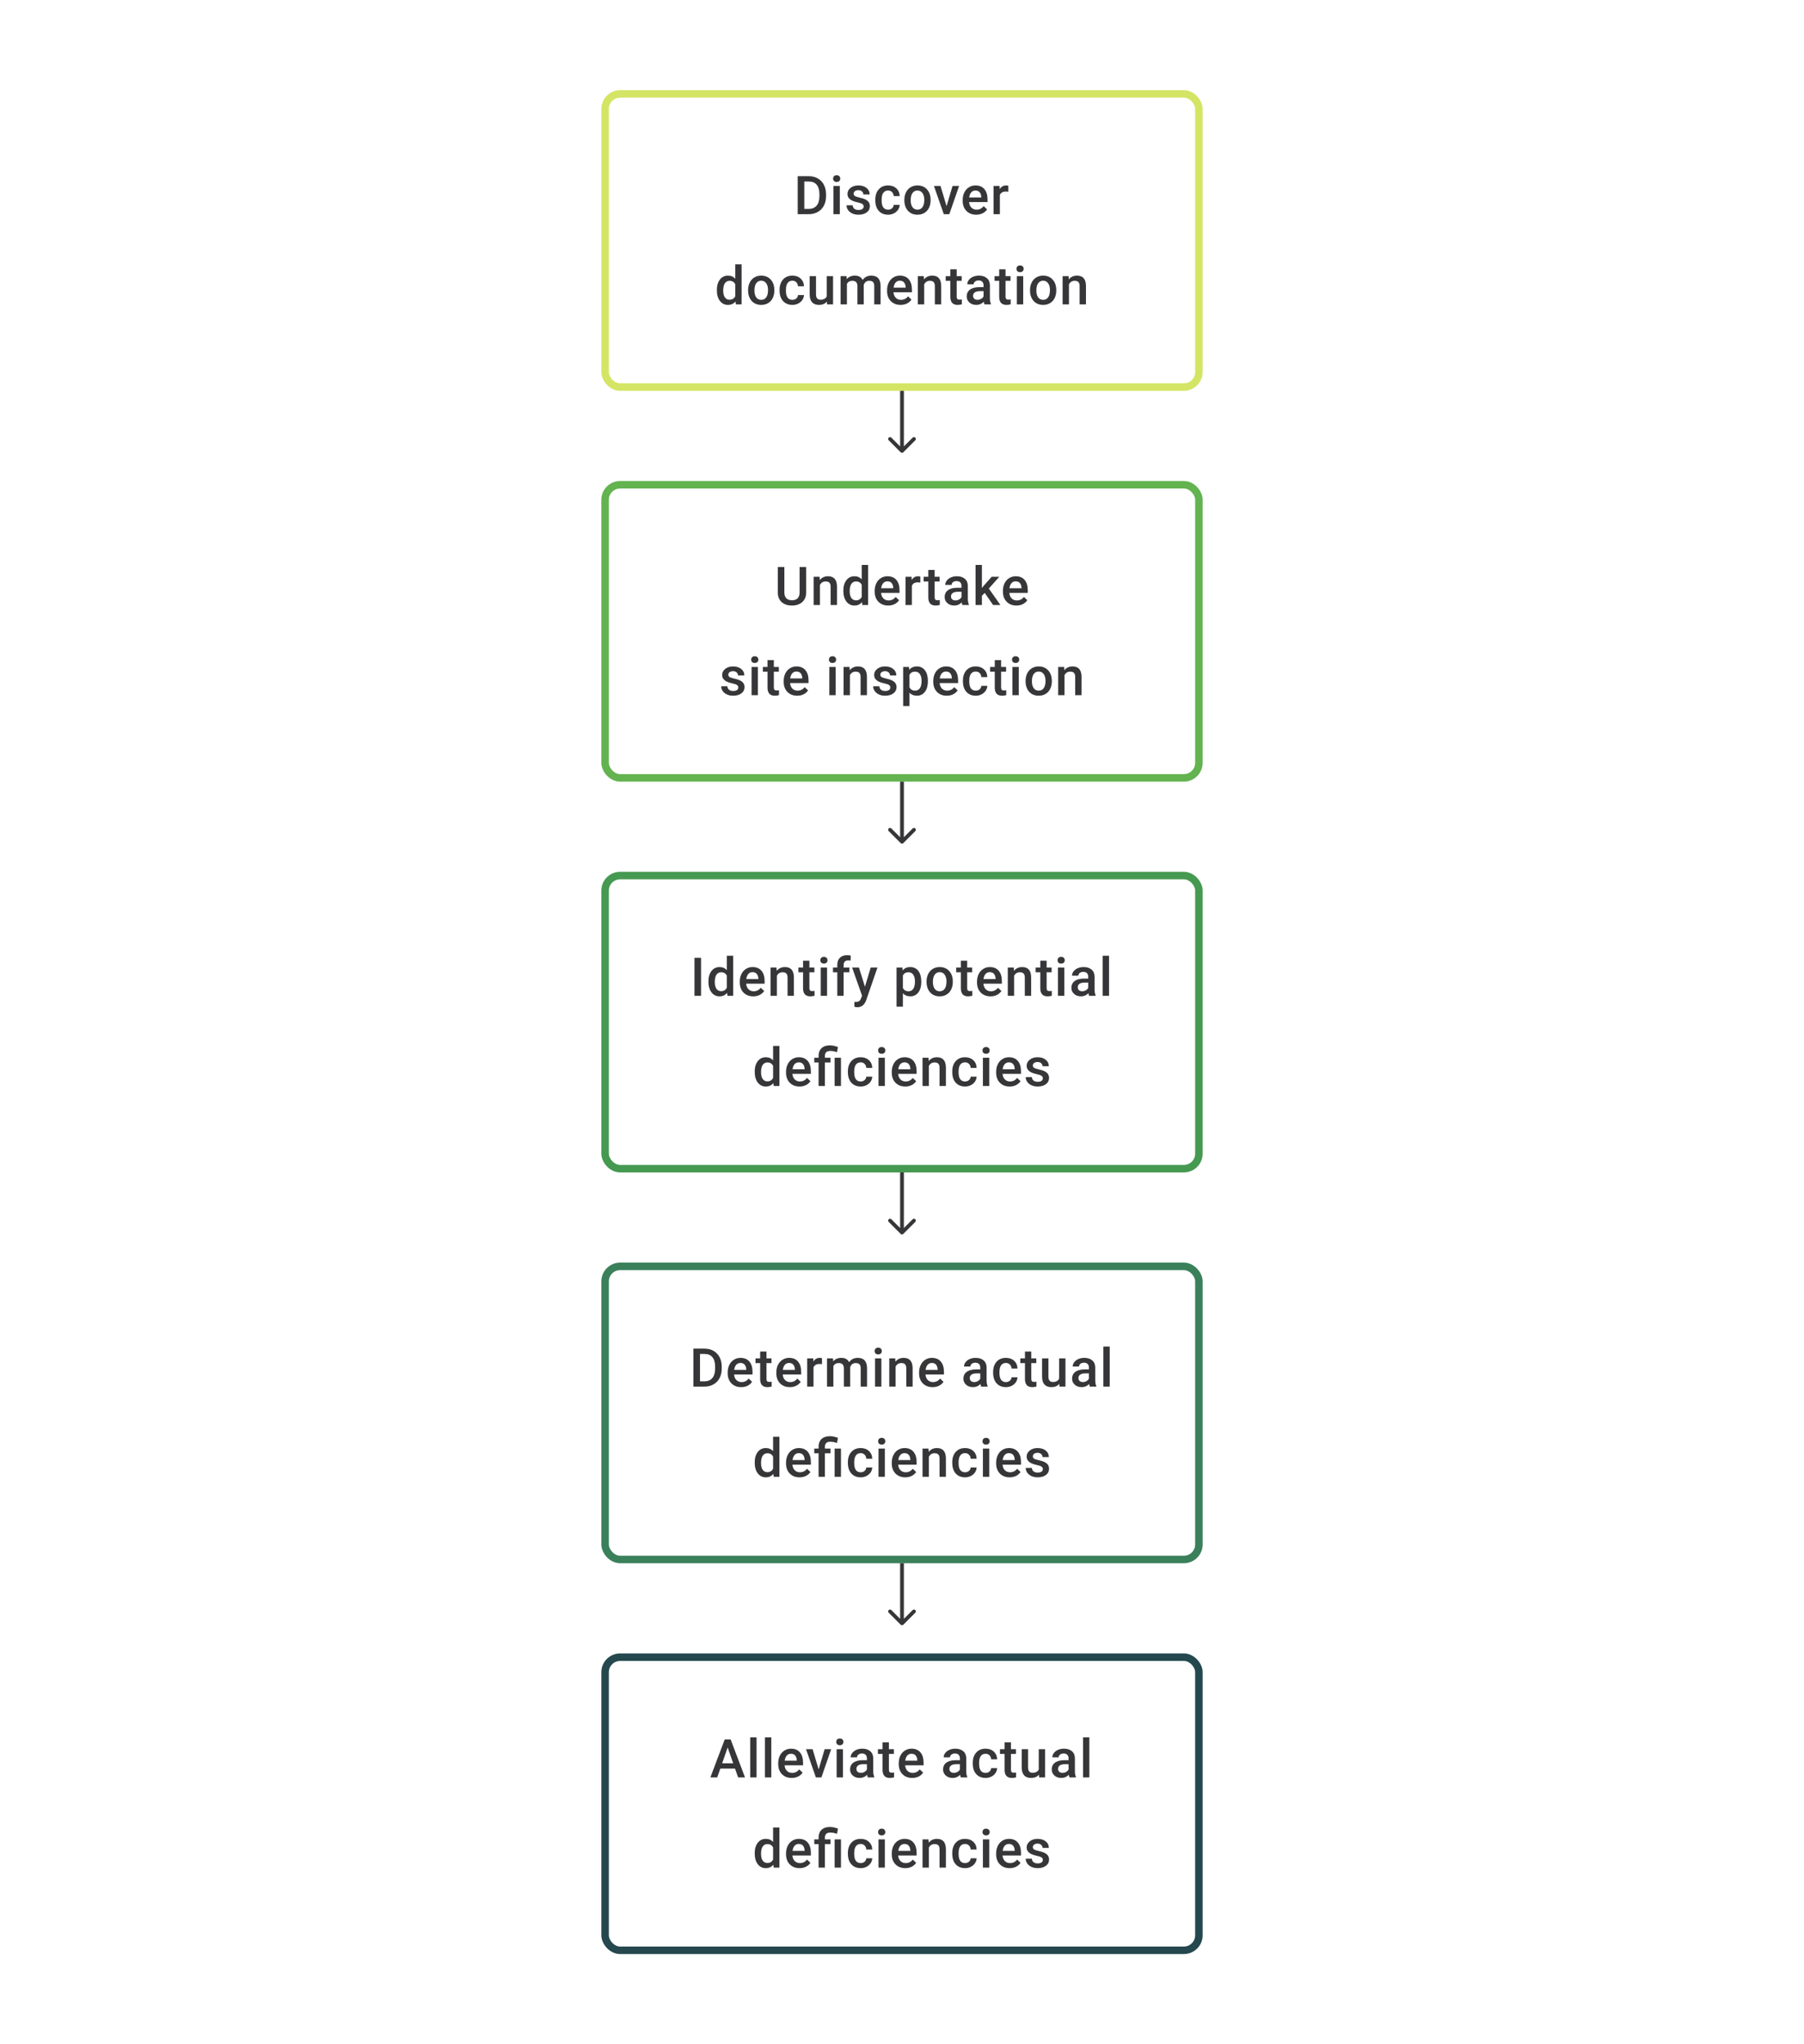 <svg width="480" height="544" viewBox="0 0 480 544" fill="none" xmlns="http://www.w3.org/2000/svg">
<path d="M212.249 57V46.891H215.234C216.128 46.891 216.919 47.09 217.609 47.488C218.303 47.886 218.84 48.45 219.22 49.182C219.599 49.913 219.789 50.751 219.789 51.695V52.202C219.789 53.16 219.597 54.003 219.213 54.73C218.833 55.456 218.289 56.016 217.581 56.41C216.877 56.803 216.07 57 215.158 57H212.249ZM214.005 48.307V55.597H215.151C216.072 55.597 216.778 55.31 217.269 54.736C217.764 54.158 218.016 53.329 218.025 52.251V51.688C218.025 50.591 217.787 49.753 217.31 49.175C216.833 48.596 216.141 48.307 215.234 48.307H214.005ZM223.455 57H221.768V49.487H223.455V57ZM221.663 47.536C221.663 47.277 221.744 47.062 221.906 46.891C222.073 46.719 222.309 46.634 222.615 46.634C222.92 46.634 223.156 46.719 223.323 46.891C223.49 47.062 223.573 47.277 223.573 47.536C223.573 47.791 223.49 48.004 223.323 48.175C223.156 48.342 222.92 48.425 222.615 48.425C222.309 48.425 222.073 48.342 221.906 48.175C221.744 48.004 221.663 47.791 221.663 47.536ZM229.794 54.959C229.794 54.658 229.669 54.429 229.419 54.271C229.174 54.114 228.764 53.975 228.19 53.855C227.616 53.734 227.137 53.582 226.753 53.396C225.91 52.989 225.489 52.399 225.489 51.626C225.489 50.978 225.762 50.436 226.308 50.001C226.854 49.566 227.549 49.348 228.391 49.348C229.289 49.348 230.014 49.571 230.565 50.015C231.12 50.459 231.398 51.036 231.398 51.744H229.71C229.71 51.42 229.59 51.151 229.349 50.938C229.109 50.721 228.789 50.612 228.391 50.612C228.021 50.612 227.718 50.698 227.482 50.869C227.25 51.04 227.135 51.269 227.135 51.556C227.135 51.816 227.243 52.017 227.461 52.16C227.678 52.304 228.118 52.45 228.78 52.598C229.442 52.741 229.96 52.915 230.335 53.119C230.715 53.318 230.995 53.558 231.176 53.841C231.361 54.123 231.453 54.466 231.453 54.868C231.453 55.544 231.173 56.093 230.613 56.514C230.053 56.931 229.319 57.139 228.412 57.139C227.796 57.139 227.248 57.028 226.767 56.806C226.285 56.583 225.91 56.278 225.642 55.889C225.373 55.5 225.239 55.081 225.239 54.632H226.878C226.901 55.03 227.051 55.338 227.329 55.556C227.607 55.769 227.975 55.875 228.433 55.875C228.877 55.875 229.215 55.792 229.447 55.625C229.678 55.454 229.794 55.232 229.794 54.959ZM236.299 55.792C236.721 55.792 237.07 55.669 237.348 55.424C237.626 55.178 237.774 54.875 237.792 54.514H239.382C239.364 54.982 239.218 55.419 238.945 55.827C238.672 56.229 238.301 56.549 237.834 56.785C237.366 57.021 236.862 57.139 236.32 57.139C235.27 57.139 234.436 56.799 233.821 56.118C233.205 55.438 232.897 54.498 232.897 53.299V53.126C232.897 51.982 233.203 51.068 233.814 50.383C234.425 49.693 235.258 49.348 236.313 49.348C237.207 49.348 237.933 49.61 238.494 50.133C239.058 50.651 239.355 51.334 239.382 52.181H237.792C237.774 51.751 237.626 51.397 237.348 51.119C237.075 50.841 236.725 50.702 236.299 50.702C235.753 50.702 235.332 50.901 235.036 51.3C234.74 51.693 234.589 52.292 234.584 53.098V53.369C234.584 54.183 234.73 54.792 235.022 55.195C235.318 55.593 235.744 55.792 236.299 55.792ZM240.625 53.174C240.625 52.438 240.771 51.776 241.062 51.188C241.354 50.596 241.764 50.142 242.291 49.828C242.819 49.508 243.425 49.348 244.11 49.348C245.124 49.348 245.946 49.675 246.575 50.327C247.21 50.98 247.552 51.846 247.603 52.924L247.61 53.32C247.61 54.061 247.466 54.723 247.179 55.306C246.897 55.889 246.49 56.34 245.957 56.66C245.43 56.979 244.819 57.139 244.124 57.139C243.064 57.139 242.215 56.787 241.576 56.084C240.942 55.375 240.625 54.433 240.625 53.258V53.174ZM242.312 53.32C242.312 54.093 242.472 54.699 242.791 55.139C243.111 55.574 243.555 55.792 244.124 55.792C244.694 55.792 245.136 55.57 245.451 55.125C245.77 54.681 245.93 54.031 245.93 53.174C245.93 52.415 245.765 51.813 245.437 51.369C245.113 50.925 244.671 50.702 244.11 50.702C243.56 50.702 243.122 50.922 242.798 51.362C242.474 51.797 242.312 52.45 242.312 53.32ZM251.859 54.861L253.449 49.487H255.192L252.588 57H251.123L248.498 49.487H250.248L251.859 54.861ZM259.746 57.139C258.677 57.139 257.809 56.803 257.143 56.132C256.481 55.456 256.15 54.558 256.15 53.438V53.23C256.15 52.48 256.293 51.811 256.58 51.223C256.872 50.631 257.279 50.17 257.802 49.841C258.325 49.513 258.909 49.348 259.552 49.348C260.575 49.348 261.364 49.675 261.92 50.327C262.48 50.98 262.76 51.904 262.76 53.098V53.778H257.851C257.902 54.399 258.108 54.889 258.469 55.25C258.834 55.611 259.293 55.792 259.844 55.792C260.617 55.792 261.246 55.479 261.732 54.855L262.642 55.722C262.341 56.171 261.938 56.521 261.434 56.771C260.934 57.016 260.371 57.139 259.746 57.139ZM259.545 50.702C259.082 50.702 258.707 50.864 258.42 51.188C258.138 51.512 257.957 51.964 257.879 52.542H261.093V52.417C261.056 51.853 260.906 51.427 260.642 51.14C260.378 50.848 260.013 50.702 259.545 50.702ZM268.293 51.029C268.071 50.992 267.842 50.973 267.606 50.973C266.833 50.973 266.312 51.269 266.044 51.862V57H264.356V49.487H265.967L266.009 50.327C266.416 49.675 266.981 49.348 267.703 49.348C267.944 49.348 268.143 49.381 268.3 49.446L268.293 51.029ZM190.739 77.188C190.739 76.031 191.007 75.103 191.544 74.404C192.081 73.7 192.801 73.348 193.703 73.348C194.5 73.348 195.143 73.626 195.634 74.182V70.335H197.321V81H195.793L195.71 80.222C195.205 80.833 194.532 81.139 193.689 81.139C192.81 81.139 192.097 80.785 191.551 80.076C191.009 79.368 190.739 78.406 190.739 77.188ZM192.426 77.334C192.426 78.098 192.572 78.695 192.863 79.125C193.159 79.551 193.578 79.764 194.12 79.764C194.81 79.764 195.314 79.456 195.634 78.841V75.633C195.323 75.031 194.824 74.73 194.134 74.73C193.588 74.73 193.166 74.948 192.87 75.383C192.574 75.813 192.426 76.464 192.426 77.334ZM199.049 77.174C199.049 76.438 199.195 75.776 199.487 75.188C199.779 74.596 200.188 74.142 200.716 73.828C201.244 73.508 201.85 73.348 202.535 73.348C203.549 73.348 204.37 73.675 205 74.327C205.634 74.98 205.977 75.846 206.028 76.924L206.034 77.32C206.034 78.061 205.891 78.723 205.604 79.306C205.322 79.889 204.914 80.34 204.382 80.66C203.854 80.979 203.243 81.139 202.549 81.139C201.489 81.139 200.639 80.787 200.001 80.084C199.367 79.375 199.049 78.433 199.049 77.257V77.174ZM200.737 77.32C200.737 78.093 200.896 78.699 201.216 79.139C201.535 79.574 201.98 79.792 202.549 79.792C203.118 79.792 203.56 79.57 203.875 79.125C204.194 78.681 204.354 78.031 204.354 77.174C204.354 76.415 204.19 75.813 203.861 75.369C203.537 74.925 203.095 74.702 202.535 74.702C201.984 74.702 201.547 74.922 201.223 75.362C200.899 75.797 200.737 76.45 200.737 77.32ZM210.832 79.792C211.253 79.792 211.603 79.669 211.881 79.424C212.158 79.178 212.306 78.875 212.325 78.514H213.915C213.896 78.982 213.751 79.419 213.477 79.827C213.204 80.229 212.834 80.549 212.367 80.785C211.899 81.021 211.394 81.139 210.853 81.139C209.802 81.139 208.969 80.799 208.353 80.118C207.738 79.438 207.43 78.498 207.43 77.299V77.126C207.43 75.982 207.735 75.068 208.346 74.383C208.957 73.693 209.791 73.348 210.846 73.348C211.739 73.348 212.466 73.61 213.026 74.133C213.591 74.651 213.887 75.334 213.915 76.181H212.325C212.306 75.751 212.158 75.397 211.881 75.119C211.607 74.841 211.258 74.702 210.832 74.702C210.286 74.702 209.865 74.901 209.568 75.299C209.272 75.693 209.122 76.292 209.117 77.098V77.369C209.117 78.183 209.263 78.792 209.554 79.195C209.851 79.593 210.277 79.792 210.832 79.792ZM220.025 80.264C219.529 80.847 218.826 81.139 217.914 81.139C217.099 81.139 216.481 80.9 216.06 80.424C215.644 79.947 215.435 79.257 215.435 78.355V73.487H217.122V78.334C217.122 79.287 217.518 79.764 218.31 79.764C219.129 79.764 219.682 79.47 219.969 78.882V73.487H221.656V81H220.066L220.025 80.264ZM225.246 73.487L225.295 74.272C225.822 73.656 226.544 73.348 227.461 73.348C228.465 73.348 229.153 73.733 229.523 74.501C230.069 73.733 230.838 73.348 231.828 73.348C232.657 73.348 233.272 73.578 233.675 74.036C234.082 74.494 234.291 75.17 234.3 76.063V81H232.613V76.112C232.613 75.635 232.509 75.286 232.3 75.063C232.092 74.841 231.747 74.73 231.266 74.73C230.882 74.73 230.567 74.834 230.322 75.043C230.081 75.246 229.912 75.515 229.815 75.848L229.822 81H228.134V76.056C228.111 75.172 227.66 74.73 226.78 74.73C226.105 74.73 225.625 75.006 225.343 75.556V81H223.656V73.487H225.246ZM239.625 81.139C238.556 81.139 237.688 80.803 237.022 80.132C236.36 79.456 236.029 78.558 236.029 77.438V77.23C236.029 76.48 236.172 75.811 236.459 75.223C236.751 74.631 237.158 74.17 237.681 73.841C238.204 73.513 238.788 73.348 239.431 73.348C240.454 73.348 241.243 73.675 241.799 74.327C242.359 74.98 242.639 75.904 242.639 77.098V77.778H237.73C237.781 78.399 237.987 78.889 238.348 79.25C238.713 79.611 239.172 79.792 239.723 79.792C240.496 79.792 241.125 79.479 241.611 78.855L242.521 79.722C242.22 80.171 241.817 80.521 241.313 80.771C240.813 81.016 240.25 81.139 239.625 81.139ZM239.424 74.702C238.961 74.702 238.586 74.864 238.299 75.188C238.017 75.512 237.836 75.964 237.758 76.542H240.972V76.417C240.935 75.853 240.785 75.427 240.521 75.14C240.257 74.848 239.891 74.702 239.424 74.702ZM245.805 73.487L245.853 74.355C246.409 73.684 247.138 73.348 248.04 73.348C249.605 73.348 250.401 74.244 250.429 76.035V81H248.742V76.133C248.742 75.656 248.638 75.304 248.429 75.077C248.226 74.846 247.89 74.73 247.422 74.73C246.742 74.73 246.235 75.038 245.902 75.654V81H244.215V73.487H245.805ZM254.553 71.661V73.487H255.879V74.737H254.553V78.931C254.553 79.218 254.609 79.426 254.72 79.556C254.835 79.681 255.039 79.743 255.331 79.743C255.525 79.743 255.722 79.72 255.921 79.674V80.979C255.537 81.086 255.166 81.139 254.81 81.139C253.514 81.139 252.866 80.424 252.866 78.993V74.737H251.63V73.487H252.866V71.661H254.553ZM261.947 81C261.873 80.856 261.809 80.623 261.753 80.299C261.216 80.859 260.559 81.139 259.781 81.139C259.027 81.139 258.411 80.924 257.934 80.493C257.457 80.063 257.219 79.53 257.219 78.896C257.219 78.095 257.515 77.482 258.108 77.056C258.705 76.626 259.557 76.41 260.663 76.41H261.697V75.918C261.697 75.529 261.589 75.219 261.371 74.987C261.154 74.751 260.823 74.633 260.378 74.633C259.994 74.633 259.679 74.73 259.434 74.925C259.189 75.114 259.066 75.357 259.066 75.654H257.379C257.379 75.242 257.515 74.857 257.788 74.501C258.061 74.14 258.432 73.858 258.899 73.654C259.371 73.45 259.897 73.348 260.475 73.348C261.355 73.348 262.056 73.571 262.579 74.015C263.102 74.455 263.371 75.075 263.385 75.876V79.264C263.385 79.94 263.48 80.479 263.669 80.882V81H261.947ZM260.094 79.785C260.427 79.785 260.739 79.704 261.031 79.542C261.327 79.38 261.549 79.162 261.697 78.889V77.473H260.788C260.163 77.473 259.693 77.582 259.378 77.799C259.064 78.017 258.906 78.325 258.906 78.723C258.906 79.047 259.013 79.306 259.226 79.5C259.443 79.69 259.732 79.785 260.094 79.785ZM267.55 71.661V73.487H268.877V74.737H267.55V78.931C267.55 79.218 267.606 79.426 267.717 79.556C267.833 79.681 268.036 79.743 268.328 79.743C268.522 79.743 268.719 79.72 268.918 79.674V80.979C268.534 81.086 268.164 81.139 267.807 81.139C266.511 81.139 265.863 80.424 265.863 78.993V74.737H264.627V73.487H265.863V71.661H267.55ZM272.251 81H270.564V73.487H272.251V81ZM270.459 71.536C270.459 71.277 270.54 71.062 270.702 70.891C270.869 70.719 271.105 70.634 271.411 70.634C271.716 70.634 271.952 70.719 272.119 70.891C272.286 71.062 272.369 71.277 272.369 71.536C272.369 71.791 272.286 72.004 272.119 72.175C271.952 72.342 271.716 72.425 271.411 72.425C271.105 72.425 270.869 72.342 270.702 72.175C270.54 72.004 270.459 71.791 270.459 71.536ZM274.063 77.174C274.063 76.438 274.209 75.776 274.5 75.188C274.792 74.596 275.201 74.142 275.729 73.828C276.257 73.508 276.863 73.348 277.548 73.348C278.562 73.348 279.384 73.675 280.013 74.327C280.647 74.98 280.99 75.846 281.041 76.924L281.048 77.32C281.048 78.061 280.904 78.723 280.617 79.306C280.335 79.889 279.928 80.34 279.395 80.66C278.868 80.979 278.257 81.139 277.562 81.139C276.502 81.139 275.653 80.787 275.014 80.084C274.38 79.375 274.063 78.433 274.063 77.257V77.174ZM275.75 77.32C275.75 78.093 275.91 78.699 276.229 79.139C276.548 79.574 276.993 79.792 277.562 79.792C278.132 79.792 278.574 79.57 278.888 79.125C279.208 78.681 279.367 78.031 279.367 77.174C279.367 76.415 279.203 75.813 278.874 75.369C278.55 74.925 278.108 74.702 277.548 74.702C276.997 74.702 276.56 74.922 276.236 75.362C275.912 75.797 275.75 76.45 275.75 77.32ZM284.325 73.487L284.373 74.355C284.929 73.684 285.658 73.348 286.56 73.348C288.125 73.348 288.921 74.244 288.949 76.035V81H287.262V76.133C287.262 75.656 287.158 75.304 286.949 75.077C286.746 74.846 286.41 74.73 285.943 74.73C285.262 74.73 284.755 75.038 284.422 75.654V81H282.735V73.487H284.325Z" fill="#1E1E21" fill-opacity="0.89"/>
<rect x="161" y="25" width="158" height="78" rx="4" stroke="#D4E565" stroke-width="2"/>
<path d="M239.646 120.354C239.842 120.549 240.158 120.549 240.354 120.354L243.536 117.172C243.731 116.976 243.731 116.66 243.536 116.464C243.34 116.269 243.024 116.269 242.828 116.464L240 119.293L237.172 116.464C236.976 116.269 236.66 116.269 236.464 116.464C236.269 116.66 236.269 116.976 236.464 117.172L239.646 120.354ZM239.5 104V120H240.5V104H239.5Z" fill="#1E1E21" fill-opacity="0.89"/>
<path d="M214.505 150.89V157.646C214.505 158.72 214.16 159.572 213.471 160.202C212.785 160.826 211.871 161.139 210.728 161.139C209.571 161.139 208.652 160.831 207.971 160.215C207.291 159.595 206.951 158.736 206.951 157.639V150.89H208.7V157.653C208.7 158.329 208.872 158.845 209.214 159.202C209.557 159.558 210.061 159.736 210.728 159.736C212.08 159.736 212.755 159.023 212.755 157.598V150.89H214.505ZM218.074 153.487L218.122 154.355C218.678 153.684 219.407 153.348 220.309 153.348C221.874 153.348 222.67 154.244 222.698 156.035V161H221.011V156.133C221.011 155.656 220.907 155.304 220.698 155.077C220.495 154.846 220.159 154.73 219.692 154.73C219.011 154.73 218.504 155.038 218.171 155.654V161H216.484V153.487H218.074ZM224.392 157.188C224.392 156.031 224.66 155.103 225.197 154.404C225.734 153.7 226.454 153.348 227.357 153.348C228.153 153.348 228.796 153.626 229.287 154.182V150.335H230.974V161H229.447L229.363 160.222C228.859 160.833 228.185 161.139 227.343 161.139C226.463 161.139 225.75 160.785 225.204 160.077C224.663 159.368 224.392 158.405 224.392 157.188ZM226.079 157.334C226.079 158.098 226.225 158.695 226.517 159.125C226.813 159.551 227.232 159.764 227.773 159.764C228.463 159.764 228.968 159.456 229.287 158.841V155.633C228.977 155.031 228.477 154.73 227.787 154.73C227.241 154.73 226.82 154.948 226.523 155.383C226.227 155.813 226.079 156.464 226.079 157.334ZM236.327 161.139C235.258 161.139 234.39 160.803 233.723 160.132C233.062 159.456 232.731 158.558 232.731 157.438V157.23C232.731 156.48 232.874 155.811 233.161 155.223C233.453 154.631 233.86 154.17 234.383 153.841C234.906 153.513 235.489 153.348 236.133 153.348C237.156 153.348 237.945 153.675 238.501 154.327C239.061 154.98 239.341 155.904 239.341 157.098V157.778H234.432C234.483 158.399 234.689 158.889 235.05 159.25C235.415 159.611 235.874 159.792 236.424 159.792C237.197 159.792 237.827 159.479 238.313 158.855L239.223 159.722C238.922 160.171 238.519 160.521 238.014 160.771C237.515 161.016 236.952 161.139 236.327 161.139ZM236.126 154.702C235.663 154.702 235.288 154.864 235.001 155.188C234.719 155.512 234.538 155.964 234.459 156.542H237.674V156.417C237.637 155.853 237.487 155.427 237.223 155.14C236.959 154.848 236.593 154.702 236.126 154.702ZM244.874 155.029C244.652 154.992 244.423 154.973 244.187 154.973C243.414 154.973 242.893 155.269 242.625 155.862V161H240.937V153.487H242.548L242.59 154.327C242.997 153.675 243.562 153.348 244.284 153.348C244.525 153.348 244.724 153.381 244.881 153.446L244.874 155.029ZM248.686 151.661V153.487H250.012V154.737H248.686V158.931C248.686 159.218 248.741 159.426 248.853 159.556C248.968 159.681 249.172 159.743 249.464 159.743C249.658 159.743 249.855 159.72 250.054 159.674V160.979C249.67 161.086 249.299 161.139 248.943 161.139C247.647 161.139 246.999 160.424 246.999 158.993V154.737H245.763V153.487H246.999V151.661H248.686ZM256.08 161C256.006 160.857 255.941 160.623 255.886 160.299C255.349 160.859 254.692 161.139 253.914 161.139C253.159 161.139 252.544 160.924 252.067 160.493C251.59 160.063 251.352 159.53 251.352 158.896C251.352 158.095 251.648 157.482 252.241 157.056C252.838 156.626 253.689 156.41 254.796 156.41H255.83V155.917C255.83 155.529 255.722 155.218 255.504 154.987C255.286 154.751 254.955 154.633 254.511 154.633C254.127 154.633 253.812 154.73 253.567 154.925C253.321 155.114 253.199 155.357 253.199 155.654H251.512C251.512 155.242 251.648 154.857 251.921 154.501C252.194 154.14 252.565 153.858 253.032 153.654C253.504 153.45 254.03 153.348 254.608 153.348C255.488 153.348 256.189 153.571 256.712 154.015C257.235 154.455 257.504 155.075 257.518 155.876V159.264C257.518 159.94 257.612 160.479 257.802 160.882V161H256.08ZM254.226 159.785C254.56 159.785 254.872 159.704 255.164 159.542C255.46 159.38 255.682 159.162 255.83 158.889V157.473H254.921C254.296 157.473 253.826 157.582 253.511 157.799C253.196 158.017 253.039 158.324 253.039 158.723C253.039 159.047 253.146 159.306 253.358 159.5C253.576 159.69 253.865 159.785 254.226 159.785ZM262.01 157.778L261.26 158.549V161H259.572V150.335H261.26V156.487L261.787 155.827L263.863 153.487H265.891L263.1 156.619L266.19 161H264.238L262.01 157.778ZM270.452 161.139C269.383 161.139 268.515 160.803 267.849 160.132C267.187 159.456 266.856 158.558 266.856 157.438V157.23C266.856 156.48 266.999 155.811 267.286 155.223C267.578 154.631 267.985 154.17 268.508 153.841C269.031 153.513 269.615 153.348 270.258 153.348C271.281 153.348 272.07 153.675 272.626 154.327C273.186 154.98 273.466 155.904 273.466 157.098V157.778H268.557C268.608 158.399 268.814 158.889 269.175 159.25C269.541 159.611 269.999 159.792 270.55 159.792C271.323 159.792 271.952 159.479 272.438 158.855L273.348 159.722C273.047 160.171 272.644 160.521 272.14 160.771C271.64 161.016 271.077 161.139 270.452 161.139ZM270.251 154.702C269.788 154.702 269.413 154.864 269.126 155.188C268.844 155.512 268.663 155.964 268.585 156.542H271.799V156.417C271.762 155.853 271.612 155.427 271.348 155.14C271.084 154.848 270.719 154.702 270.251 154.702ZM196.446 182.959C196.446 182.658 196.321 182.429 196.071 182.271C195.826 182.114 195.416 181.975 194.842 181.855C194.268 181.734 193.789 181.582 193.405 181.396C192.563 180.989 192.141 180.399 192.141 179.626C192.141 178.978 192.414 178.436 192.961 178.001C193.507 177.566 194.201 177.348 195.044 177.348C195.942 177.348 196.666 177.571 197.217 178.015C197.772 178.459 198.05 179.036 198.05 179.744H196.363C196.363 179.42 196.243 179.151 196.002 178.938C195.761 178.721 195.442 178.612 195.044 178.612C194.673 178.612 194.37 178.698 194.134 178.869C193.903 179.04 193.787 179.269 193.787 179.556C193.787 179.816 193.896 180.017 194.113 180.16C194.331 180.304 194.771 180.45 195.433 180.598C196.094 180.741 196.613 180.915 196.988 181.119C197.367 181.318 197.647 181.558 197.828 181.841C198.013 182.123 198.106 182.466 198.106 182.868C198.106 183.544 197.826 184.093 197.266 184.514C196.705 184.931 195.972 185.139 195.065 185.139C194.449 185.139 193.9 185.028 193.419 184.806C192.938 184.583 192.563 184.278 192.294 183.889C192.026 183.5 191.891 183.081 191.891 182.632H193.53C193.553 183.03 193.704 183.338 193.981 183.556C194.259 183.769 194.627 183.875 195.085 183.875C195.53 183.875 195.868 183.792 196.099 183.625C196.331 183.454 196.446 183.232 196.446 182.959ZM201.66 185H199.973V177.487H201.66V185ZM199.869 175.536C199.869 175.277 199.95 175.062 200.112 174.89C200.279 174.719 200.515 174.634 200.82 174.634C201.126 174.634 201.362 174.719 201.529 174.89C201.695 175.062 201.778 175.277 201.778 175.536C201.778 175.791 201.695 176.004 201.529 176.175C201.362 176.342 201.126 176.425 200.82 176.425C200.515 176.425 200.279 176.342 200.112 176.175C199.95 176.004 199.869 175.791 199.869 175.536ZM205.903 175.661V177.487H207.229V178.737H205.903V182.931C205.903 183.218 205.958 183.426 206.069 183.556C206.185 183.681 206.389 183.743 206.68 183.743C206.875 183.743 207.071 183.72 207.27 183.674V184.979C206.886 185.086 206.516 185.139 206.159 185.139C204.863 185.139 204.215 184.424 204.215 182.993V178.737H202.979V177.487H204.215V175.661H205.903ZM212.117 185.139C211.047 185.139 210.179 184.803 209.513 184.132C208.851 183.456 208.52 182.558 208.52 181.438V181.23C208.52 180.48 208.663 179.811 208.95 179.223C209.242 178.631 209.649 178.17 210.172 177.841C210.696 177.513 211.279 177.348 211.922 177.348C212.945 177.348 213.734 177.675 214.29 178.327C214.85 178.98 215.13 179.904 215.13 181.098V181.778H210.221C210.272 182.399 210.478 182.889 210.839 183.25C211.205 183.611 211.663 183.792 212.214 183.792C212.987 183.792 213.616 183.479 214.102 182.855L215.012 183.722C214.711 184.171 214.308 184.521 213.804 184.771C213.304 185.016 212.741 185.139 212.117 185.139ZM211.915 178.702C211.452 178.702 211.077 178.864 210.79 179.188C210.508 179.512 210.328 179.964 210.249 180.542H213.464V180.417C213.427 179.853 213.276 179.427 213.012 179.14C212.748 178.848 212.383 178.702 211.915 178.702ZM222.351 185H220.663V177.487H222.351V185ZM220.559 175.536C220.559 175.277 220.64 175.062 220.802 174.89C220.969 174.719 221.205 174.634 221.51 174.634C221.816 174.634 222.052 174.719 222.219 174.89C222.385 175.062 222.469 175.277 222.469 175.536C222.469 175.791 222.385 176.004 222.219 176.175C222.052 176.342 221.816 176.425 221.51 176.425C221.205 176.425 220.969 176.342 220.802 176.175C220.64 176.004 220.559 175.791 220.559 175.536ZM226.044 177.487L226.093 178.355C226.648 177.684 227.377 177.348 228.28 177.348C229.844 177.348 230.641 178.244 230.668 180.035V185H228.981V180.133C228.981 179.656 228.877 179.304 228.669 179.077C228.465 178.846 228.129 178.73 227.662 178.73C226.981 178.73 226.475 179.038 226.141 179.654V185H224.454V177.487H226.044ZM236.889 182.959C236.889 182.658 236.764 182.429 236.514 182.271C236.269 182.114 235.859 181.975 235.285 181.855C234.711 181.734 234.232 181.582 233.848 181.396C233.006 180.989 232.584 180.399 232.584 179.626C232.584 178.978 232.858 178.436 233.404 178.001C233.95 177.566 234.644 177.348 235.487 177.348C236.385 177.348 237.109 177.571 237.66 178.015C238.216 178.459 238.493 179.036 238.493 179.744H236.806C236.806 179.42 236.686 179.151 236.445 178.938C236.204 178.721 235.885 178.612 235.487 178.612C235.117 178.612 234.813 178.698 234.577 178.869C234.346 179.04 234.23 179.269 234.23 179.556C234.23 179.816 234.339 180.017 234.556 180.16C234.774 180.304 235.214 180.45 235.876 180.598C236.538 180.741 237.056 180.915 237.431 181.119C237.811 181.318 238.091 181.558 238.271 181.841C238.456 182.123 238.549 182.466 238.549 182.868C238.549 183.544 238.269 184.093 237.709 184.514C237.149 184.931 236.415 185.139 235.508 185.139C234.892 185.139 234.343 185.028 233.862 184.806C233.381 184.583 233.006 184.278 232.737 183.889C232.469 183.5 232.335 183.081 232.335 182.632H233.973C233.996 183.03 234.147 183.338 234.424 183.556C234.702 183.769 235.07 183.875 235.528 183.875C235.973 183.875 236.311 183.792 236.542 183.625C236.774 183.454 236.889 183.232 236.889 182.959ZM246.888 181.32C246.888 182.482 246.624 183.41 246.096 184.104C245.568 184.794 244.86 185.139 243.971 185.139C243.147 185.139 242.488 184.868 241.992 184.326V187.888H240.305V177.487H241.861L241.93 178.251C242.425 177.649 243.099 177.348 243.95 177.348C244.867 177.348 245.585 177.691 246.103 178.376C246.626 179.056 246.888 180.003 246.888 181.216V181.32ZM245.207 181.174C245.207 180.424 245.057 179.83 244.756 179.39C244.46 178.95 244.034 178.73 243.478 178.73C242.789 178.73 242.293 179.015 241.992 179.584V182.917C242.298 183.5 242.798 183.792 243.492 183.792C244.029 183.792 244.448 183.577 244.749 183.146C245.054 182.711 245.207 182.054 245.207 181.174ZM251.914 185.139C250.845 185.139 249.977 184.803 249.31 184.132C248.649 183.456 248.318 182.558 248.318 181.438V181.23C248.318 180.48 248.461 179.811 248.748 179.223C249.04 178.631 249.447 178.17 249.97 177.841C250.493 177.513 251.076 177.348 251.72 177.348C252.743 177.348 253.532 177.675 254.088 178.327C254.648 178.98 254.928 179.904 254.928 181.098V181.778H250.019C250.07 182.399 250.276 182.889 250.637 183.25C251.002 183.611 251.461 183.792 252.011 183.792C252.784 183.792 253.414 183.479 253.9 182.855L254.81 183.722C254.509 184.171 254.106 184.521 253.601 184.771C253.102 185.016 252.539 185.139 251.914 185.139ZM251.713 178.702C251.25 178.702 250.875 178.864 250.588 179.188C250.306 179.512 250.125 179.964 250.046 180.542H253.261V180.417C253.224 179.853 253.074 179.427 252.81 179.14C252.546 178.848 252.18 178.702 251.713 178.702ZM259.614 183.792C260.035 183.792 260.385 183.669 260.663 183.424C260.94 183.179 261.088 182.875 261.107 182.514H262.697C262.678 182.982 262.533 183.419 262.26 183.827C261.986 184.229 261.616 184.549 261.149 184.785C260.681 185.021 260.177 185.139 259.635 185.139C258.584 185.139 257.751 184.799 257.135 184.118C256.52 183.438 256.212 182.498 256.212 181.299V181.126C256.212 179.982 256.517 179.068 257.128 178.383C257.739 177.693 258.573 177.348 259.628 177.348C260.521 177.348 261.248 177.61 261.808 178.133C262.373 178.651 262.669 179.334 262.697 180.181H261.107C261.088 179.751 260.94 179.397 260.663 179.119C260.39 178.841 260.04 178.702 259.614 178.702C259.068 178.702 258.647 178.901 258.35 179.3C258.054 179.693 257.904 180.292 257.899 181.098V181.369C257.899 182.183 258.045 182.792 258.337 183.195C258.633 183.593 259.059 183.792 259.614 183.792ZM266.37 175.661V177.487H267.696V178.737H266.37V182.931C266.37 183.218 266.425 183.426 266.536 183.556C266.652 183.681 266.856 183.743 267.147 183.743C267.342 183.743 267.539 183.72 267.738 183.674V184.979C267.353 185.086 266.983 185.139 266.627 185.139C265.331 185.139 264.683 184.424 264.683 182.993V178.737H263.447V177.487H264.683V175.661H266.37ZM271.07 185H269.383V177.487H271.07V185ZM269.279 175.536C269.279 175.277 269.36 175.062 269.522 174.89C269.688 174.719 269.924 174.634 270.23 174.634C270.536 174.634 270.772 174.719 270.938 174.89C271.105 175.062 271.188 175.277 271.188 175.536C271.188 175.791 271.105 176.004 270.938 176.175C270.772 176.342 270.536 176.425 270.23 176.425C269.924 176.425 269.688 176.342 269.522 176.175C269.36 176.004 269.279 175.791 269.279 175.536ZM272.882 181.174C272.882 180.438 273.028 179.776 273.32 179.188C273.611 178.596 274.021 178.142 274.548 177.828C275.076 177.508 275.683 177.348 276.368 177.348C277.381 177.348 278.203 177.675 278.833 178.327C279.467 178.98 279.809 179.846 279.86 180.924L279.867 181.32C279.867 182.061 279.724 182.723 279.437 183.306C279.154 183.889 278.747 184.34 278.215 184.66C277.687 184.979 277.076 185.139 276.382 185.139C275.322 185.139 274.472 184.787 273.833 184.083C273.199 183.375 272.882 182.433 272.882 181.258V181.174ZM274.569 181.32C274.569 182.093 274.729 182.699 275.048 183.139C275.368 183.574 275.812 183.792 276.382 183.792C276.951 183.792 277.393 183.57 277.708 183.125C278.027 182.681 278.187 182.031 278.187 181.174C278.187 180.415 278.022 179.813 277.694 179.369C277.37 178.925 276.928 178.702 276.368 178.702C275.817 178.702 275.379 178.922 275.055 179.362C274.731 179.797 274.569 180.45 274.569 181.32ZM283.144 177.487L283.193 178.355C283.748 177.684 284.477 177.348 285.38 177.348C286.944 177.348 287.741 178.244 287.768 180.035V185H286.081V180.133C286.081 179.656 285.977 179.304 285.769 179.077C285.565 178.846 285.229 178.73 284.762 178.73C284.081 178.73 283.575 179.038 283.241 179.654V185H281.554V177.487H283.144Z" fill="#1E1E21" fill-opacity="0.89"/>
<rect x="161" y="129" width="158" height="78" rx="4" stroke="#63B350" stroke-width="2"/>
<path d="M239.646 224.354C239.842 224.549 240.158 224.549 240.354 224.354L243.536 221.172C243.731 220.976 243.731 220.66 243.536 220.464C243.34 220.269 243.024 220.269 242.828 220.464L240 223.293L237.172 220.464C236.976 220.269 236.66 220.269 236.464 220.464C236.269 220.66 236.269 220.976 236.464 221.172L239.646 224.354ZM239.5 208V224H240.5V208H239.5Z" fill="#1E1E21" fill-opacity="0.89"/>
<path d="M186.532 265H184.782V254.89H186.532V265ZM188.496 261.188C188.496 260.031 188.765 259.103 189.302 258.404C189.839 257.7 190.559 257.348 191.461 257.348C192.257 257.348 192.901 257.626 193.391 258.182V254.335H195.079V265H193.551L193.468 264.222C192.963 264.833 192.29 265.139 191.447 265.139C190.568 265.139 189.855 264.785 189.309 264.077C188.767 263.368 188.496 262.405 188.496 261.188ZM190.184 261.334C190.184 262.098 190.329 262.695 190.621 263.125C190.917 263.551 191.336 263.764 191.878 263.764C192.568 263.764 193.072 263.456 193.391 262.841V259.633C193.081 259.031 192.581 258.73 191.892 258.73C191.345 258.73 190.924 258.948 190.628 259.383C190.332 259.813 190.184 260.464 190.184 261.334ZM200.432 265.139C199.362 265.139 198.495 264.803 197.828 264.132C197.166 263.456 196.835 262.558 196.835 261.438V261.23C196.835 260.48 196.979 259.811 197.266 259.223C197.557 258.631 197.965 258.17 198.488 257.841C199.011 257.513 199.594 257.348 200.237 257.348C201.26 257.348 202.05 257.675 202.605 258.327C203.165 258.98 203.445 259.904 203.445 261.098V261.778H198.536C198.587 262.399 198.793 262.889 199.154 263.25C199.52 263.611 199.978 263.792 200.529 263.792C201.302 263.792 201.932 263.479 202.418 262.855L203.327 263.722C203.026 264.171 202.624 264.521 202.119 264.771C201.619 265.016 201.057 265.139 200.432 265.139ZM200.23 258.702C199.767 258.702 199.393 258.864 199.106 259.188C198.823 259.512 198.643 259.964 198.564 260.542H201.779V260.417C201.742 259.853 201.591 259.427 201.327 259.14C201.064 258.848 200.698 258.702 200.23 258.702ZM206.611 257.487L206.66 258.355C207.215 257.684 207.944 257.348 208.847 257.348C210.411 257.348 211.208 258.244 211.235 260.035V265H209.548V260.133C209.548 259.656 209.444 259.304 209.236 259.077C209.032 258.846 208.696 258.73 208.229 258.73C207.548 258.73 207.042 259.038 206.708 259.654V265H205.021V257.487H206.611ZM215.359 255.661V257.487H216.686V258.737H215.359V262.931C215.359 263.218 215.415 263.426 215.526 263.556C215.642 263.681 215.845 263.743 216.137 263.743C216.331 263.743 216.528 263.72 216.727 263.674V264.979C216.343 265.086 215.973 265.139 215.616 265.139C214.32 265.139 213.672 264.424 213.672 262.993V258.737H212.436V257.487H213.672V255.661H215.359ZM220.06 265H218.373V257.487H220.06V265ZM218.268 255.536C218.268 255.277 218.349 255.062 218.511 254.89C218.678 254.719 218.914 254.634 219.22 254.634C219.525 254.634 219.761 254.719 219.928 254.89C220.094 255.062 220.178 255.277 220.178 255.536C220.178 255.791 220.094 256.004 219.928 256.175C219.761 256.342 219.525 256.425 219.22 256.425C218.914 256.425 218.678 256.342 218.511 256.175C218.349 256.004 218.268 255.791 218.268 255.536ZM222.781 265V258.737H221.636V257.487H222.781V256.8C222.781 255.967 223.013 255.323 223.476 254.87C223.939 254.416 224.587 254.189 225.42 254.189C225.716 254.189 226.031 254.231 226.364 254.314L226.322 255.633C226.137 255.596 225.922 255.578 225.677 255.578C224.871 255.578 224.469 255.992 224.469 256.821V257.487H225.996V258.737H224.469V265H222.781ZM230.141 262.584L231.669 257.487H233.467L230.481 266.139C230.023 267.402 229.245 268.034 228.148 268.034C227.903 268.034 227.632 267.993 227.336 267.909V266.604L227.655 266.625C228.081 266.625 228.401 266.546 228.613 266.389C228.831 266.236 229.002 265.977 229.127 265.611L229.37 264.965L226.732 257.487H228.551L230.141 262.584ZM245.131 261.32C245.131 262.482 244.867 263.41 244.34 264.104C243.812 264.794 243.104 265.139 242.215 265.139C241.391 265.139 240.731 264.868 240.236 264.326V267.888H238.549V257.487H240.104L240.174 258.251C240.669 257.649 241.342 257.348 242.194 257.348C243.111 257.348 243.828 257.691 244.347 258.376C244.87 259.056 245.131 260.003 245.131 261.216V261.32ZM243.451 261.174C243.451 260.424 243.3 259.83 243 259.39C242.703 258.95 242.277 258.73 241.722 258.73C241.032 258.73 240.537 259.015 240.236 259.584V262.917C240.542 263.5 241.042 263.792 241.736 263.792C242.273 263.792 242.692 263.577 242.993 263.146C243.298 262.711 243.451 262.054 243.451 261.174ZM246.533 261.174C246.533 260.438 246.679 259.776 246.971 259.188C247.262 258.596 247.672 258.142 248.2 257.828C248.728 257.508 249.334 257.348 250.019 257.348C251.033 257.348 251.854 257.675 252.484 258.327C253.118 258.98 253.461 259.846 253.511 260.924L253.518 261.32C253.518 262.061 253.375 262.723 253.088 263.306C252.806 263.889 252.398 264.34 251.866 264.66C251.338 264.979 250.727 265.139 250.033 265.139C248.973 265.139 248.123 264.787 247.485 264.083C246.85 263.375 246.533 262.433 246.533 261.258V261.174ZM248.221 261.32C248.221 262.093 248.38 262.699 248.7 263.139C249.019 263.574 249.464 263.792 250.033 263.792C250.602 263.792 251.044 263.57 251.359 263.125C251.678 262.681 251.838 262.031 251.838 261.174C251.838 260.415 251.674 259.813 251.345 259.369C251.021 258.925 250.579 258.702 250.019 258.702C249.468 258.702 249.031 258.922 248.707 259.362C248.383 259.797 248.221 260.45 248.221 261.32ZM257.344 255.661V257.487H258.67V258.737H257.344V262.931C257.344 263.218 257.4 263.426 257.511 263.556C257.626 263.681 257.83 263.743 258.122 263.743C258.316 263.743 258.513 263.72 258.712 263.674V264.979C258.328 265.086 257.957 265.139 257.601 265.139C256.305 265.139 255.657 264.424 255.657 262.993V258.737H254.421V257.487H255.657V255.661H257.344ZM263.558 265.139C262.489 265.139 261.621 264.803 260.954 264.132C260.292 263.456 259.961 262.558 259.961 261.438V261.23C259.961 260.48 260.105 259.811 260.392 259.223C260.683 258.631 261.091 258.17 261.614 257.841C262.137 257.513 262.72 257.348 263.364 257.348C264.387 257.348 265.176 257.675 265.731 258.327C266.291 258.98 266.571 259.904 266.571 261.098V261.778H261.662C261.713 262.399 261.919 262.889 262.28 263.25C262.646 263.611 263.104 263.792 263.655 263.792C264.428 263.792 265.058 263.479 265.544 262.855L266.453 263.722C266.152 264.171 265.75 264.521 265.245 264.771C264.745 265.016 264.183 265.139 263.558 265.139ZM263.357 258.702C262.894 258.702 262.519 258.864 262.232 259.188C261.949 259.512 261.769 259.964 261.69 260.542H264.905V260.417C264.868 259.853 264.718 259.427 264.454 259.14C264.19 258.848 263.824 258.702 263.357 258.702ZM269.737 257.487L269.786 258.355C270.341 257.684 271.07 257.348 271.973 257.348C273.538 257.348 274.334 258.244 274.362 260.035V265H272.674V260.133C272.674 259.656 272.57 259.304 272.362 259.077C272.158 258.846 271.823 258.73 271.355 258.73C270.675 258.73 270.168 259.038 269.835 259.654V265H268.147V257.487H269.737ZM278.486 255.661V257.487H279.812V258.737H278.486V262.931C278.486 263.218 278.541 263.426 278.652 263.556C278.768 263.681 278.972 263.743 279.263 263.743C279.458 263.743 279.654 263.72 279.853 263.674V264.979C279.469 265.086 279.099 265.139 278.743 265.139C277.446 265.139 276.798 264.424 276.798 262.993V258.737H275.562V257.487H276.798V255.661H278.486ZM283.186 265H281.499V257.487H283.186V265ZM281.395 255.536C281.395 255.277 281.476 255.062 281.638 254.89C281.804 254.719 282.04 254.634 282.346 254.634C282.651 254.634 282.887 254.719 283.054 254.89C283.221 255.062 283.304 255.277 283.304 255.536C283.304 255.791 283.221 256.004 283.054 256.175C282.887 256.342 282.651 256.425 282.346 256.425C282.04 256.425 281.804 256.342 281.638 256.175C281.476 256.004 281.395 255.791 281.395 255.536ZM289.803 265C289.729 264.857 289.664 264.623 289.608 264.299C289.071 264.859 288.414 265.139 287.636 265.139C286.882 265.139 286.266 264.924 285.79 264.493C285.313 264.063 285.074 263.53 285.074 262.896C285.074 262.095 285.371 261.482 285.963 261.056C286.56 260.626 287.412 260.41 288.518 260.41H289.553V259.917C289.553 259.529 289.444 259.218 289.226 258.987C289.009 258.751 288.678 258.633 288.234 258.633C287.849 258.633 287.535 258.73 287.289 258.925C287.044 259.114 286.921 259.357 286.921 259.654H285.234C285.234 259.242 285.371 258.857 285.644 258.501C285.917 258.14 286.287 257.858 286.755 257.654C287.227 257.45 287.752 257.348 288.331 257.348C289.21 257.348 289.912 257.571 290.435 258.015C290.958 258.455 291.226 259.075 291.24 259.876V263.264C291.24 263.94 291.335 264.479 291.525 264.882V265H289.803ZM287.949 263.785C288.282 263.785 288.595 263.704 288.886 263.542C289.182 263.38 289.405 263.162 289.553 262.889V261.473H288.643C288.018 261.473 287.548 261.582 287.234 261.799C286.919 262.017 286.762 262.324 286.762 262.723C286.762 263.047 286.868 263.306 287.081 263.5C287.299 263.69 287.588 263.785 287.949 263.785ZM295.086 265H293.399V254.335H295.086V265ZM200.806 285.188C200.806 284.031 201.075 283.103 201.612 282.404C202.149 281.7 202.868 281.348 203.771 281.348C204.567 281.348 205.211 281.626 205.701 282.182V278.335H207.388V289H205.861L205.778 288.222C205.273 288.833 204.6 289.139 203.757 289.139C202.878 289.139 202.165 288.785 201.618 288.077C201.077 287.368 200.806 286.405 200.806 285.188ZM202.493 285.334C202.493 286.098 202.639 286.695 202.931 287.125C203.227 287.551 203.646 287.764 204.188 287.764C204.877 287.764 205.382 287.456 205.701 286.841V283.633C205.391 283.031 204.891 282.73 204.201 282.73C203.655 282.73 203.234 282.948 202.938 283.383C202.641 283.813 202.493 284.464 202.493 285.334ZM212.741 289.139C211.672 289.139 210.804 288.803 210.138 288.132C209.476 287.456 209.145 286.558 209.145 285.438V285.23C209.145 284.48 209.288 283.811 209.575 283.223C209.867 282.631 210.274 282.17 210.797 281.841C211.32 281.513 211.904 281.348 212.547 281.348C213.57 281.348 214.359 281.675 214.915 282.327C215.475 282.98 215.755 283.904 215.755 285.098V285.778H210.846C210.897 286.399 211.103 286.889 211.464 287.25C211.83 287.611 212.288 287.792 212.839 287.792C213.612 287.792 214.241 287.479 214.727 286.855L215.637 287.722C215.336 288.171 214.933 288.521 214.429 288.771C213.929 289.016 213.366 289.139 212.741 289.139ZM212.54 282.702C212.077 282.702 211.702 282.864 211.415 283.188C211.133 283.512 210.952 283.964 210.874 284.542H214.088V284.417C214.051 283.853 213.901 283.427 213.637 283.14C213.373 282.848 213.008 282.702 212.54 282.702ZM217.803 289V282.737H216.657V281.487H217.803V280.973C217.808 280.386 217.933 279.881 218.178 279.46C218.423 279.039 218.77 278.722 219.219 278.509C219.668 278.296 220.208 278.189 220.837 278.189C221.207 278.189 221.562 278.229 221.899 278.307C222.242 278.386 222.596 278.485 222.962 278.606L222.705 280.001C222.066 279.779 221.483 279.668 220.955 279.668C220.441 279.668 220.069 279.782 219.837 280.008C219.606 280.231 219.49 280.566 219.49 281.015V281.487H220.969V282.737H219.49V289H217.803ZM223.76 289H222.073V281.487H223.76V289ZM229.002 287.792C229.424 287.792 229.773 287.669 230.051 287.424C230.328 287.179 230.477 286.875 230.495 286.514H232.085C232.067 286.982 231.921 287.419 231.648 287.827C231.375 288.229 231.004 288.549 230.537 288.785C230.069 289.021 229.565 289.139 229.023 289.139C227.972 289.139 227.139 288.799 226.523 288.118C225.908 287.438 225.6 286.498 225.6 285.299V285.126C225.6 283.982 225.906 283.068 226.517 282.383C227.128 281.693 227.961 281.348 229.016 281.348C229.91 281.348 230.636 281.61 231.196 282.133C231.761 282.651 232.057 283.334 232.085 284.181H230.495C230.477 283.751 230.328 283.397 230.051 283.119C229.778 282.841 229.428 282.702 229.002 282.702C228.456 282.702 228.035 282.901 227.739 283.3C227.442 283.693 227.292 284.292 227.287 285.098V285.369C227.287 286.183 227.433 286.792 227.725 287.195C228.021 287.593 228.447 287.792 229.002 287.792ZM235.438 289H233.751V281.487H235.438V289ZM233.647 279.536C233.647 279.277 233.728 279.062 233.89 278.89C234.057 278.719 234.293 278.634 234.598 278.634C234.904 278.634 235.14 278.719 235.307 278.89C235.473 279.062 235.557 279.277 235.557 279.536C235.557 279.791 235.473 280.004 235.307 280.175C235.14 280.342 234.904 280.425 234.598 280.425C234.293 280.425 234.057 280.342 233.89 280.175C233.728 280.004 233.647 279.791 233.647 279.536ZM240.875 289.139C239.806 289.139 238.938 288.803 238.271 288.132C237.609 287.456 237.278 286.558 237.278 285.438V285.23C237.278 284.48 237.422 283.811 237.709 283.223C238 282.631 238.408 282.17 238.931 281.841C239.454 281.513 240.037 281.348 240.68 281.348C241.703 281.348 242.493 281.675 243.048 282.327C243.608 282.98 243.888 283.904 243.888 285.098V285.778H238.979C239.03 286.399 239.236 286.889 239.597 287.25C239.963 287.611 240.421 287.792 240.972 287.792C241.745 287.792 242.375 287.479 242.861 286.855L243.77 287.722C243.469 288.171 243.067 288.521 242.562 288.771C242.062 289.016 241.5 289.139 240.875 289.139ZM240.674 282.702C240.211 282.702 239.836 282.864 239.549 283.188C239.266 283.512 239.086 283.964 239.007 284.542H242.222V284.417C242.185 283.853 242.034 283.427 241.771 283.14C241.507 282.848 241.141 282.702 240.674 282.702ZM247.054 281.487L247.103 282.355C247.658 281.684 248.387 281.348 249.29 281.348C250.855 281.348 251.651 282.244 251.678 284.035V289H249.991V284.133C249.991 283.656 249.887 283.304 249.679 283.077C249.475 282.846 249.139 282.73 248.672 282.73C247.992 282.73 247.485 283.038 247.151 283.654V289H245.464V281.487H247.054ZM256.775 287.792C257.196 287.792 257.545 287.669 257.823 287.424C258.101 287.179 258.249 286.875 258.267 286.514H259.857C259.839 286.982 259.693 287.419 259.42 287.827C259.147 288.229 258.777 288.549 258.309 288.785C257.842 289.021 257.337 289.139 256.795 289.139C255.745 289.139 254.911 288.799 254.296 288.118C253.68 287.438 253.372 286.498 253.372 285.299V285.126C253.372 283.982 253.678 283.068 254.289 282.383C254.9 281.693 255.733 281.348 256.788 281.348C257.682 281.348 258.409 281.61 258.969 282.133C259.533 282.651 259.83 283.334 259.857 284.181H258.267C258.249 283.751 258.101 283.397 257.823 283.119C257.55 282.841 257.2 282.702 256.775 282.702C256.228 282.702 255.807 282.901 255.511 283.3C255.215 283.693 255.064 284.292 255.06 285.098V285.369C255.06 286.183 255.205 286.792 255.497 287.195C255.793 287.593 256.219 287.792 256.775 287.792ZM263.211 289H261.524V281.487H263.211V289ZM261.419 279.536C261.419 279.277 261.5 279.062 261.662 278.89C261.829 278.719 262.065 278.634 262.371 278.634C262.676 278.634 262.912 278.719 263.079 278.89C263.246 279.062 263.329 279.277 263.329 279.536C263.329 279.791 263.246 280.004 263.079 280.175C262.912 280.342 262.676 280.425 262.371 280.425C262.065 280.425 261.829 280.342 261.662 280.175C261.5 280.004 261.419 279.791 261.419 279.536ZM268.647 289.139C267.578 289.139 266.71 288.803 266.043 288.132C265.381 287.456 265.051 286.558 265.051 285.438V285.23C265.051 284.48 265.194 283.811 265.481 283.223C265.773 282.631 266.18 282.17 266.703 281.841C267.226 281.513 267.809 281.348 268.453 281.348C269.476 281.348 270.265 281.675 270.82 282.327C271.381 282.98 271.661 283.904 271.661 285.098V285.778H266.752C266.803 286.399 267.009 286.889 267.37 287.25C267.735 287.611 268.194 287.792 268.744 287.792C269.517 287.792 270.147 287.479 270.633 286.855L271.543 287.722C271.242 288.171 270.839 288.521 270.334 288.771C269.835 289.016 269.272 289.139 268.647 289.139ZM268.446 282.702C267.983 282.702 267.608 282.864 267.321 283.188C267.039 283.512 266.858 283.964 266.779 284.542H269.994V284.417C269.957 283.853 269.807 283.427 269.543 283.14C269.279 282.848 268.913 282.702 268.446 282.702ZM277.472 286.959C277.472 286.658 277.347 286.429 277.097 286.271C276.852 286.114 276.442 285.975 275.868 285.855C275.294 285.734 274.815 285.582 274.431 285.396C273.588 284.989 273.167 284.399 273.167 283.626C273.167 282.978 273.44 282.436 273.986 282.001C274.533 281.566 275.227 281.348 276.069 281.348C276.967 281.348 277.692 281.571 278.243 282.015C278.798 282.459 279.076 283.036 279.076 283.744H277.389C277.389 283.42 277.268 283.151 277.028 282.938C276.787 282.721 276.467 282.612 276.069 282.612C275.699 282.612 275.396 282.698 275.16 282.869C274.928 283.04 274.813 283.269 274.813 283.556C274.813 283.816 274.921 284.017 275.139 284.16C275.357 284.304 275.796 284.45 276.458 284.598C277.12 284.741 277.639 284.915 278.014 285.119C278.393 285.318 278.673 285.558 278.854 285.841C279.039 286.123 279.131 286.466 279.131 286.868C279.131 287.544 278.851 288.093 278.291 288.514C277.731 288.931 276.997 289.139 276.09 289.139C275.475 289.139 274.926 289.028 274.445 288.806C273.963 288.583 273.588 288.278 273.32 287.889C273.051 287.5 272.917 287.081 272.917 286.632H274.556C274.579 287.03 274.729 287.338 275.007 287.556C275.285 287.769 275.653 287.875 276.111 287.875C276.555 287.875 276.893 287.792 277.125 287.625C277.356 287.454 277.472 287.232 277.472 286.959Z" fill="#1E1E21" fill-opacity="0.89"/>
<rect x="161" y="233" width="158" height="78" rx="4" stroke="#459951" stroke-width="2"/>
<path d="M239.646 328.354C239.842 328.549 240.158 328.549 240.354 328.354L243.536 325.172C243.731 324.976 243.731 324.66 243.536 324.464C243.34 324.269 243.024 324.269 242.828 324.464L240 327.293L237.172 324.464C236.976 324.269 236.66 324.269 236.464 324.464C236.269 324.66 236.269 324.976 236.464 325.172L239.646 328.354ZM239.5 312V328H240.5V312H239.5Z" fill="#1E1E21" fill-opacity="0.89"/>
<path d="M184.497 369V358.89H187.483C188.376 358.89 189.168 359.09 189.857 359.488C190.552 359.886 191.089 360.45 191.468 361.182C191.848 361.913 192.037 362.751 192.037 363.695V364.202C192.037 365.16 191.845 366.003 191.461 366.73C191.082 367.456 190.538 368.016 189.83 368.41C189.126 368.803 188.318 369 187.406 369H184.497ZM186.254 360.307V367.597H187.399C188.32 367.597 189.026 367.31 189.517 366.736C190.012 366.158 190.265 365.329 190.274 364.251V363.688C190.274 362.591 190.035 361.753 189.559 361.175C189.082 360.596 188.39 360.307 187.483 360.307H186.254ZM197.217 369.139C196.148 369.139 195.28 368.803 194.613 368.132C193.951 367.456 193.62 366.558 193.62 365.438V365.23C193.62 364.48 193.764 363.811 194.051 363.223C194.342 362.631 194.75 362.17 195.273 361.841C195.796 361.513 196.379 361.348 197.023 361.348C198.046 361.348 198.835 361.675 199.39 362.327C199.95 362.98 200.23 363.904 200.23 365.098V365.778H195.321C195.372 366.399 195.578 366.889 195.939 367.25C196.305 367.611 196.763 367.792 197.314 367.792C198.087 367.792 198.717 367.479 199.203 366.855L200.112 367.722C199.811 368.171 199.409 368.521 198.904 368.771C198.404 369.016 197.842 369.139 197.217 369.139ZM197.016 362.702C196.553 362.702 196.178 362.864 195.891 363.188C195.608 363.512 195.428 363.964 195.349 364.542H198.564V364.417C198.527 363.853 198.377 363.427 198.113 363.14C197.849 362.848 197.483 362.702 197.016 362.702ZM203.945 359.661V361.487H205.271V362.737H203.945V366.931C203.945 367.218 204 367.426 204.111 367.556C204.227 367.681 204.431 367.743 204.722 367.743C204.917 367.743 205.114 367.72 205.313 367.674V368.979C204.928 369.086 204.558 369.139 204.202 369.139C202.906 369.139 202.258 368.424 202.258 366.993V362.737H201.022V361.487H202.258V359.661H203.945ZM210.159 369.139C209.09 369.139 208.222 368.803 207.555 368.132C206.893 367.456 206.562 366.558 206.562 365.438V365.23C206.562 364.48 206.706 363.811 206.993 363.223C207.284 362.631 207.692 362.17 208.215 361.841C208.738 361.513 209.321 361.348 209.964 361.348C210.987 361.348 211.777 361.675 212.332 362.327C212.892 362.98 213.172 363.904 213.172 365.098V365.778H208.263C208.314 366.399 208.52 366.889 208.881 367.25C209.247 367.611 209.705 367.792 210.256 367.792C211.029 367.792 211.659 367.479 212.145 366.855L213.054 367.722C212.753 368.171 212.351 368.521 211.846 368.771C211.346 369.016 210.784 369.139 210.159 369.139ZM209.957 362.702C209.495 362.702 209.12 362.864 208.833 363.188C208.55 363.512 208.37 363.964 208.291 364.542H211.506V364.417C211.469 363.853 211.318 363.427 211.055 363.14C210.791 362.848 210.425 362.702 209.957 362.702ZM218.706 363.029C218.484 362.992 218.255 362.973 218.018 362.973C217.245 362.973 216.725 363.269 216.456 363.862V369H214.769V361.487H216.38L216.421 362.327C216.829 361.675 217.394 361.348 218.116 361.348C218.356 361.348 218.555 361.381 218.713 361.446L218.706 363.029ZM221.643 361.487L221.691 362.272C222.219 361.656 222.941 361.348 223.858 361.348C224.862 361.348 225.549 361.733 225.92 362.501C226.466 361.733 227.234 361.348 228.225 361.348C229.053 361.348 229.669 361.578 230.072 362.036C230.479 362.494 230.687 363.17 230.697 364.063V369H229.009V364.112C229.009 363.635 228.905 363.286 228.697 363.063C228.489 362.841 228.144 362.73 227.662 362.73C227.278 362.73 226.964 362.834 226.718 363.043C226.477 363.246 226.309 363.515 226.211 363.848L226.218 369H224.531V364.056C224.508 363.172 224.057 362.73 223.177 362.73C222.501 362.73 222.022 363.006 221.74 363.556V369H220.053V361.487H221.643ZM234.508 369H232.821V361.487H234.508V369ZM232.717 359.536C232.717 359.277 232.798 359.062 232.96 358.89C233.127 358.719 233.363 358.634 233.668 358.634C233.974 358.634 234.21 358.719 234.376 358.89C234.543 359.062 234.626 359.277 234.626 359.536C234.626 359.791 234.543 360.004 234.376 360.175C234.21 360.342 233.974 360.425 233.668 360.425C233.363 360.425 233.127 360.342 232.96 360.175C232.798 360.004 232.717 359.791 232.717 359.536ZM238.202 361.487L238.251 362.355C238.806 361.684 239.535 361.348 240.438 361.348C242.002 361.348 242.798 362.244 242.826 364.035V369H241.139V364.133C241.139 363.656 241.035 363.304 240.827 363.077C240.623 362.846 240.287 362.73 239.82 362.73C239.139 362.73 238.632 363.038 238.299 363.654V369H236.612V361.487H238.202ZM248.145 369.139C247.075 369.139 246.207 368.803 245.541 368.132C244.879 367.456 244.548 366.558 244.548 365.438V365.23C244.548 364.48 244.691 363.811 244.978 363.223C245.27 362.631 245.677 362.17 246.2 361.841C246.723 361.513 247.307 361.348 247.95 361.348C248.973 361.348 249.762 361.675 250.318 362.327C250.878 362.98 251.158 363.904 251.158 365.098V365.778H246.249C246.3 366.399 246.506 366.889 246.867 367.25C247.233 367.611 247.691 367.792 248.242 367.792C249.015 367.792 249.644 367.479 250.13 366.855L251.04 367.722C250.739 368.171 250.336 368.521 249.832 368.771C249.332 369.016 248.769 369.139 248.145 369.139ZM247.943 362.702C247.48 362.702 247.105 362.864 246.818 363.188C246.536 363.512 246.355 363.964 246.277 364.542H249.492V364.417C249.455 363.853 249.304 363.427 249.04 363.14C248.776 362.848 248.411 362.702 247.943 362.702ZM261.073 369C260.998 368.857 260.934 368.623 260.878 368.299C260.341 368.859 259.684 369.139 258.906 369.139C258.152 369.139 257.536 368.924 257.059 368.493C256.582 368.063 256.344 367.53 256.344 366.896C256.344 366.095 256.64 365.482 257.233 365.056C257.83 364.626 258.682 364.41 259.788 364.41H260.823V363.917C260.823 363.529 260.714 363.218 260.496 362.987C260.279 362.751 259.948 362.633 259.503 362.633C259.119 362.633 258.804 362.73 258.559 362.925C258.314 363.114 258.191 363.357 258.191 363.654H256.504C256.504 363.242 256.64 362.857 256.913 362.501C257.187 362.14 257.557 361.858 258.024 361.654C258.497 361.45 259.022 361.348 259.601 361.348C260.48 361.348 261.181 361.571 261.704 362.015C262.227 362.455 262.496 363.075 262.51 363.876V367.264C262.51 367.94 262.605 368.479 262.794 368.882V369H261.073ZM259.219 367.785C259.552 367.785 259.864 367.704 260.156 367.542C260.452 367.38 260.674 367.162 260.823 366.889V365.473H259.913C259.288 365.473 258.818 365.582 258.503 365.799C258.189 366.017 258.031 366.324 258.031 366.723C258.031 367.047 258.138 367.306 258.351 367.5C258.568 367.69 258.858 367.785 259.219 367.785ZM267.648 367.792C268.069 367.792 268.418 367.669 268.696 367.424C268.974 367.179 269.122 366.875 269.14 366.514H270.73C270.712 366.982 270.566 367.419 270.293 367.827C270.02 368.229 269.65 368.549 269.182 368.785C268.715 369.021 268.21 369.139 267.668 369.139C266.618 369.139 265.784 368.799 265.169 368.118C264.553 367.438 264.245 366.498 264.245 365.299V365.126C264.245 363.982 264.551 363.068 265.162 362.383C265.773 361.693 266.606 361.348 267.662 361.348C268.555 361.348 269.282 361.61 269.842 362.133C270.406 362.651 270.703 363.334 270.73 364.181H269.14C269.122 363.751 268.974 363.397 268.696 363.119C268.423 362.841 268.073 362.702 267.648 362.702C267.101 362.702 266.68 362.901 266.384 363.3C266.088 363.693 265.937 364.292 265.933 365.098V365.369C265.933 366.183 266.078 366.792 266.37 367.195C266.666 367.593 267.092 367.792 267.648 367.792ZM274.403 359.661V361.487H275.729V362.737H274.403V366.931C274.403 367.218 274.459 367.426 274.57 367.556C274.686 367.681 274.889 367.743 275.181 367.743C275.375 367.743 275.572 367.72 275.771 367.674V368.979C275.387 369.086 275.017 369.139 274.66 369.139C273.364 369.139 272.716 368.424 272.716 366.993V362.737H271.48V361.487H272.716V359.661H274.403ZM281.86 368.264C281.365 368.847 280.661 369.139 279.749 369.139C278.935 369.139 278.317 368.9 277.895 368.424C277.479 367.947 277.271 367.257 277.271 366.355V361.487H278.958V366.334C278.958 367.287 279.354 367.764 280.145 367.764C280.964 367.764 281.518 367.47 281.805 366.882V361.487H283.492V369H281.902L281.86 368.264ZM289.984 369C289.91 368.857 289.845 368.623 289.789 368.299C289.252 368.859 288.595 369.139 287.817 369.139C287.063 369.139 286.447 368.924 285.97 368.493C285.494 368.063 285.255 367.53 285.255 366.896C285.255 366.095 285.551 365.482 286.144 365.056C286.741 364.626 287.593 364.41 288.699 364.41H289.734V363.917C289.734 363.529 289.625 363.218 289.407 362.987C289.19 362.751 288.859 362.633 288.414 362.633C288.03 362.633 287.715 362.73 287.47 362.925C287.225 363.114 287.102 363.357 287.102 363.654H285.415C285.415 363.242 285.551 362.857 285.825 362.501C286.098 362.14 286.468 361.858 286.935 361.654C287.408 361.45 287.933 361.348 288.512 361.348C289.391 361.348 290.092 361.571 290.615 362.015C291.138 362.455 291.407 363.075 291.421 363.876V367.264C291.421 367.94 291.516 368.479 291.706 368.882V369H289.984ZM288.13 367.785C288.463 367.785 288.775 367.704 289.067 367.542C289.363 367.38 289.585 367.162 289.734 366.889V365.473H288.824C288.199 365.473 287.729 365.582 287.415 365.799C287.1 366.017 286.942 366.324 286.942 366.723C286.942 367.047 287.049 367.306 287.262 367.5C287.479 367.69 287.769 367.785 288.13 367.785ZM295.267 369H293.58V358.335H295.267V369ZM200.806 389.188C200.806 388.031 201.075 387.103 201.612 386.404C202.149 385.7 202.868 385.348 203.771 385.348C204.567 385.348 205.211 385.626 205.701 386.182V382.335H207.388V393H205.861L205.778 392.222C205.273 392.833 204.6 393.139 203.757 393.139C202.878 393.139 202.165 392.785 201.618 392.077C201.077 391.368 200.806 390.405 200.806 389.188ZM202.493 389.334C202.493 390.098 202.639 390.695 202.931 391.125C203.227 391.551 203.646 391.764 204.188 391.764C204.877 391.764 205.382 391.456 205.701 390.841V387.633C205.391 387.031 204.891 386.73 204.201 386.73C203.655 386.73 203.234 386.948 202.938 387.383C202.641 387.813 202.493 388.464 202.493 389.334ZM212.741 393.139C211.672 393.139 210.804 392.803 210.138 392.132C209.476 391.456 209.145 390.558 209.145 389.438V389.23C209.145 388.48 209.288 387.811 209.575 387.223C209.867 386.631 210.274 386.17 210.797 385.841C211.32 385.513 211.904 385.348 212.547 385.348C213.57 385.348 214.359 385.675 214.915 386.327C215.475 386.98 215.755 387.904 215.755 389.098V389.778H210.846C210.897 390.399 211.103 390.889 211.464 391.25C211.83 391.611 212.288 391.792 212.839 391.792C213.612 391.792 214.241 391.479 214.727 390.855L215.637 391.722C215.336 392.171 214.933 392.521 214.429 392.771C213.929 393.016 213.366 393.139 212.741 393.139ZM212.54 386.702C212.077 386.702 211.702 386.864 211.415 387.188C211.133 387.512 210.952 387.964 210.874 388.542H214.088V388.417C214.051 387.853 213.901 387.427 213.637 387.14C213.373 386.848 213.008 386.702 212.54 386.702ZM217.803 393V386.737H216.657V385.487H217.803V384.973C217.808 384.386 217.933 383.881 218.178 383.46C218.423 383.039 218.77 382.722 219.219 382.509C219.668 382.296 220.208 382.189 220.837 382.189C221.207 382.189 221.562 382.229 221.899 382.307C222.242 382.386 222.596 382.485 222.962 382.606L222.705 384.001C222.066 383.779 221.483 383.668 220.955 383.668C220.441 383.668 220.069 383.782 219.837 384.008C219.606 384.231 219.49 384.566 219.49 385.015V385.487H220.969V386.737H219.49V393H217.803ZM223.76 393H222.073V385.487H223.76V393ZM229.002 391.792C229.424 391.792 229.773 391.669 230.051 391.424C230.328 391.179 230.477 390.875 230.495 390.514H232.085C232.067 390.982 231.921 391.419 231.648 391.827C231.375 392.229 231.004 392.549 230.537 392.785C230.069 393.021 229.565 393.139 229.023 393.139C227.972 393.139 227.139 392.799 226.523 392.118C225.908 391.438 225.6 390.498 225.6 389.299V389.126C225.6 387.982 225.906 387.068 226.517 386.383C227.128 385.693 227.961 385.348 229.016 385.348C229.91 385.348 230.636 385.61 231.196 386.133C231.761 386.651 232.057 387.334 232.085 388.181H230.495C230.477 387.751 230.328 387.397 230.051 387.119C229.778 386.841 229.428 386.702 229.002 386.702C228.456 386.702 228.035 386.901 227.739 387.3C227.442 387.693 227.292 388.292 227.287 389.098V389.369C227.287 390.183 227.433 390.792 227.725 391.195C228.021 391.593 228.447 391.792 229.002 391.792ZM235.438 393H233.751V385.487H235.438V393ZM233.647 383.536C233.647 383.277 233.728 383.062 233.89 382.89C234.057 382.719 234.293 382.634 234.598 382.634C234.904 382.634 235.14 382.719 235.307 382.89C235.473 383.062 235.557 383.277 235.557 383.536C235.557 383.791 235.473 384.004 235.307 384.175C235.14 384.342 234.904 384.425 234.598 384.425C234.293 384.425 234.057 384.342 233.89 384.175C233.728 384.004 233.647 383.791 233.647 383.536ZM240.875 393.139C239.806 393.139 238.938 392.803 238.271 392.132C237.609 391.456 237.278 390.558 237.278 389.438V389.23C237.278 388.48 237.422 387.811 237.709 387.223C238 386.631 238.408 386.17 238.931 385.841C239.454 385.513 240.037 385.348 240.68 385.348C241.703 385.348 242.493 385.675 243.048 386.327C243.608 386.98 243.888 387.904 243.888 389.098V389.778H238.979C239.03 390.399 239.236 390.889 239.597 391.25C239.963 391.611 240.421 391.792 240.972 391.792C241.745 391.792 242.375 391.479 242.861 390.855L243.77 391.722C243.469 392.171 243.067 392.521 242.562 392.771C242.062 393.016 241.5 393.139 240.875 393.139ZM240.674 386.702C240.211 386.702 239.836 386.864 239.549 387.188C239.266 387.512 239.086 387.964 239.007 388.542H242.222V388.417C242.185 387.853 242.034 387.427 241.771 387.14C241.507 386.848 241.141 386.702 240.674 386.702ZM247.054 385.487L247.103 386.355C247.658 385.684 248.387 385.348 249.29 385.348C250.855 385.348 251.651 386.244 251.678 388.035V393H249.991V388.133C249.991 387.656 249.887 387.304 249.679 387.077C249.475 386.846 249.139 386.73 248.672 386.73C247.992 386.73 247.485 387.038 247.151 387.654V393H245.464V385.487H247.054ZM256.775 391.792C257.196 391.792 257.545 391.669 257.823 391.424C258.101 391.179 258.249 390.875 258.267 390.514H259.857C259.839 390.982 259.693 391.419 259.42 391.827C259.147 392.229 258.777 392.549 258.309 392.785C257.842 393.021 257.337 393.139 256.795 393.139C255.745 393.139 254.911 392.799 254.296 392.118C253.68 391.438 253.372 390.498 253.372 389.299V389.126C253.372 387.982 253.678 387.068 254.289 386.383C254.9 385.693 255.733 385.348 256.788 385.348C257.682 385.348 258.409 385.61 258.969 386.133C259.533 386.651 259.83 387.334 259.857 388.181H258.267C258.249 387.751 258.101 387.397 257.823 387.119C257.55 386.841 257.2 386.702 256.775 386.702C256.228 386.702 255.807 386.901 255.511 387.3C255.215 387.693 255.064 388.292 255.06 389.098V389.369C255.06 390.183 255.205 390.792 255.497 391.195C255.793 391.593 256.219 391.792 256.775 391.792ZM263.211 393H261.524V385.487H263.211V393ZM261.419 383.536C261.419 383.277 261.5 383.062 261.662 382.89C261.829 382.719 262.065 382.634 262.371 382.634C262.676 382.634 262.912 382.719 263.079 382.89C263.246 383.062 263.329 383.277 263.329 383.536C263.329 383.791 263.246 384.004 263.079 384.175C262.912 384.342 262.676 384.425 262.371 384.425C262.065 384.425 261.829 384.342 261.662 384.175C261.5 384.004 261.419 383.791 261.419 383.536ZM268.647 393.139C267.578 393.139 266.71 392.803 266.043 392.132C265.381 391.456 265.051 390.558 265.051 389.438V389.23C265.051 388.48 265.194 387.811 265.481 387.223C265.773 386.631 266.18 386.17 266.703 385.841C267.226 385.513 267.809 385.348 268.453 385.348C269.476 385.348 270.265 385.675 270.82 386.327C271.381 386.98 271.661 387.904 271.661 389.098V389.778H266.752C266.803 390.399 267.009 390.889 267.37 391.25C267.735 391.611 268.194 391.792 268.744 391.792C269.517 391.792 270.147 391.479 270.633 390.855L271.543 391.722C271.242 392.171 270.839 392.521 270.334 392.771C269.835 393.016 269.272 393.139 268.647 393.139ZM268.446 386.702C267.983 386.702 267.608 386.864 267.321 387.188C267.039 387.512 266.858 387.964 266.779 388.542H269.994V388.417C269.957 387.853 269.807 387.427 269.543 387.14C269.279 386.848 268.913 386.702 268.446 386.702ZM277.472 390.959C277.472 390.658 277.347 390.429 277.097 390.271C276.852 390.114 276.442 389.975 275.868 389.855C275.294 389.734 274.815 389.582 274.431 389.396C273.588 388.989 273.167 388.399 273.167 387.626C273.167 386.978 273.44 386.436 273.986 386.001C274.533 385.566 275.227 385.348 276.069 385.348C276.967 385.348 277.692 385.571 278.243 386.015C278.798 386.459 279.076 387.036 279.076 387.744H277.389C277.389 387.42 277.268 387.151 277.028 386.938C276.787 386.721 276.467 386.612 276.069 386.612C275.699 386.612 275.396 386.698 275.16 386.869C274.928 387.04 274.813 387.269 274.813 387.556C274.813 387.816 274.921 388.017 275.139 388.16C275.357 388.304 275.796 388.45 276.458 388.598C277.12 388.741 277.639 388.915 278.014 389.119C278.393 389.318 278.673 389.558 278.854 389.841C279.039 390.123 279.131 390.466 279.131 390.868C279.131 391.544 278.851 392.093 278.291 392.514C277.731 392.931 276.997 393.139 276.09 393.139C275.475 393.139 274.926 393.028 274.445 392.806C273.963 392.583 273.588 392.278 273.32 391.889C273.051 391.5 272.917 391.081 272.917 390.632H274.556C274.579 391.03 274.729 391.338 275.007 391.556C275.285 391.769 275.653 391.875 276.111 391.875C276.555 391.875 276.893 391.792 277.125 391.625C277.356 391.454 277.472 391.232 277.472 390.959Z" fill="#1E1E21" fill-opacity="0.89"/>
<rect x="161" y="337" width="158" height="78" rx="4" stroke="#3A805B" stroke-width="2"/>
<path d="M239.646 432.354C239.842 432.549 240.158 432.549 240.354 432.354L243.536 429.172C243.731 428.976 243.731 428.66 243.536 428.464C243.34 428.269 243.024 428.269 242.828 428.464L240 431.293L237.172 428.464C236.976 428.269 236.66 428.269 236.464 428.464C236.269 428.66 236.269 428.976 236.464 429.172L239.646 432.354ZM239.5 416V432H240.5V416H239.5Z" fill="#1E1E21" fill-opacity="0.89"/>
<path d="M195.572 470.646H191.656L190.836 473H189.01L192.829 462.89H194.405L198.231 473H196.398L195.572 470.646ZM192.149 469.23H195.079L193.614 465.036L192.149 469.23ZM201.3 473H199.612V462.335H201.3V473ZM205.222 473H203.535V462.335H205.222V473ZM210.659 473.139C209.589 473.139 208.722 472.803 208.055 472.132C207.393 471.456 207.062 470.558 207.062 469.438V469.23C207.062 468.48 207.206 467.811 207.493 467.223C207.784 466.631 208.192 466.17 208.715 465.841C209.238 465.513 209.821 465.348 210.464 465.348C211.487 465.348 212.277 465.675 212.832 466.327C213.392 466.98 213.672 467.904 213.672 469.098V469.778H208.763C208.814 470.399 209.02 470.889 209.381 471.25C209.747 471.611 210.205 471.792 210.756 471.792C211.529 471.792 212.159 471.479 212.645 470.855L213.554 471.722C213.253 472.171 212.851 472.521 212.346 472.771C211.846 473.016 211.284 473.139 210.659 473.139ZM210.457 466.702C209.995 466.702 209.62 466.864 209.333 467.188C209.05 467.512 208.87 467.964 208.791 468.542H212.006V468.417C211.969 467.853 211.818 467.427 211.554 467.14C211.291 466.848 210.925 466.702 210.457 466.702ZM217.824 470.861L219.414 465.487H221.157L218.553 473H217.088L214.463 465.487H216.213L217.824 470.861ZM224.295 473H222.608V465.487H224.295V473ZM222.504 463.536C222.504 463.277 222.585 463.062 222.747 462.89C222.913 462.719 223.149 462.634 223.455 462.634C223.76 462.634 223.996 462.719 224.163 462.89C224.33 463.062 224.413 463.277 224.413 463.536C224.413 463.791 224.33 464.004 224.163 464.175C223.996 464.342 223.76 464.425 223.455 464.425C223.149 464.425 222.913 464.342 222.747 464.175C222.585 464.004 222.504 463.791 222.504 463.536ZM230.912 473C230.838 472.857 230.773 472.623 230.717 472.299C230.18 472.859 229.523 473.139 228.745 473.139C227.991 473.139 227.375 472.924 226.898 472.493C226.422 472.063 226.183 471.53 226.183 470.896C226.183 470.095 226.48 469.482 227.072 469.056C227.669 468.626 228.521 468.41 229.627 468.41H230.662V467.917C230.662 467.529 230.553 467.218 230.335 466.987C230.118 466.751 229.787 466.633 229.342 466.633C228.958 466.633 228.644 466.73 228.398 466.925C228.153 467.114 228.03 467.357 228.03 467.654H226.343C226.343 467.242 226.48 466.857 226.753 466.501C227.026 466.14 227.396 465.858 227.864 465.654C228.336 465.45 228.861 465.348 229.44 465.348C230.319 465.348 231.02 465.571 231.544 466.015C232.067 466.455 232.335 467.075 232.349 467.876V471.264C232.349 471.94 232.444 472.479 232.634 472.882V473H230.912ZM229.058 471.785C229.391 471.785 229.704 471.704 229.995 471.542C230.291 471.38 230.514 471.162 230.662 470.889V469.473H229.752C229.127 469.473 228.657 469.582 228.343 469.799C228.028 470.017 227.871 470.324 227.871 470.723C227.871 471.047 227.977 471.306 228.19 471.5C228.407 471.69 228.697 471.785 229.058 471.785ZM236.515 463.661V465.487H237.841V466.737H236.515V470.931C236.515 471.218 236.57 471.426 236.681 471.556C236.797 471.681 237.001 471.743 237.292 471.743C237.487 471.743 237.684 471.72 237.883 471.674V472.979C237.498 473.086 237.128 473.139 236.772 473.139C235.476 473.139 234.827 472.424 234.827 470.993V466.737H233.592V465.487H234.827V463.661H236.515ZM242.729 473.139C241.659 473.139 240.792 472.803 240.125 472.132C239.463 471.456 239.132 470.558 239.132 469.438V469.23C239.132 468.48 239.276 467.811 239.563 467.223C239.854 466.631 240.262 466.17 240.785 465.841C241.308 465.513 241.891 465.348 242.534 465.348C243.557 465.348 244.347 465.675 244.902 466.327C245.462 466.98 245.742 467.904 245.742 469.098V469.778H240.833C240.884 470.399 241.09 470.889 241.451 471.25C241.817 471.611 242.275 471.792 242.826 471.792C243.599 471.792 244.229 471.479 244.715 470.855L245.624 471.722C245.323 472.171 244.921 472.521 244.416 472.771C243.916 473.016 243.354 473.139 242.729 473.139ZM242.527 466.702C242.064 466.702 241.69 466.864 241.403 467.188C241.12 467.512 240.94 467.964 240.861 468.542H244.076V468.417C244.039 467.853 243.888 467.427 243.624 467.14C243.361 466.848 242.995 466.702 242.527 466.702ZM255.657 473C255.583 472.857 255.518 472.623 255.462 472.299C254.925 472.859 254.268 473.139 253.49 473.139C252.736 473.139 252.12 472.924 251.643 472.493C251.167 472.063 250.928 471.53 250.928 470.896C250.928 470.095 251.225 469.482 251.817 469.056C252.414 468.626 253.266 468.41 254.372 468.41H255.407V467.917C255.407 467.529 255.298 467.218 255.08 466.987C254.863 466.751 254.532 466.633 254.088 466.633C253.703 466.633 253.389 466.73 253.143 466.925C252.898 467.114 252.775 467.357 252.775 467.654H251.088C251.088 467.242 251.225 466.857 251.498 466.501C251.771 466.14 252.141 465.858 252.609 465.654C253.081 465.45 253.606 465.348 254.185 465.348C255.064 465.348 255.765 465.571 256.289 466.015C256.812 466.455 257.08 467.075 257.094 467.876V471.264C257.094 471.94 257.189 472.479 257.379 472.882V473H255.657ZM253.803 471.785C254.136 471.785 254.449 471.704 254.74 471.542C255.036 471.38 255.259 471.162 255.407 470.889V469.473H254.497C253.872 469.473 253.402 469.582 253.088 469.799C252.773 470.017 252.616 470.324 252.616 470.723C252.616 471.047 252.722 471.306 252.935 471.5C253.152 471.69 253.442 471.785 253.803 471.785ZM262.232 471.792C262.653 471.792 263.003 471.669 263.28 471.424C263.558 471.179 263.706 470.875 263.725 470.514H265.315C265.296 470.982 265.15 471.419 264.877 471.827C264.604 472.229 264.234 472.549 263.766 472.785C263.299 473.021 262.794 473.139 262.253 473.139C261.202 473.139 260.369 472.799 259.753 472.118C259.137 471.438 258.83 470.498 258.83 469.299V469.126C258.83 467.982 259.135 467.068 259.746 466.383C260.357 465.693 261.19 465.348 262.246 465.348C263.139 465.348 263.866 465.61 264.426 466.133C264.991 466.651 265.287 467.334 265.315 468.181H263.725C263.706 467.751 263.558 467.397 263.28 467.119C263.007 466.841 262.658 466.702 262.232 466.702C261.686 466.702 261.264 466.901 260.968 467.3C260.672 467.693 260.521 468.292 260.517 469.098V469.369C260.517 470.183 260.663 470.792 260.954 471.195C261.25 471.593 261.676 471.792 262.232 471.792ZM268.987 463.661V465.487H270.314V466.737H268.987V470.931C268.987 471.218 269.043 471.426 269.154 471.556C269.27 471.681 269.473 471.743 269.765 471.743C269.959 471.743 270.156 471.72 270.355 471.674V472.979C269.971 473.086 269.601 473.139 269.244 473.139C267.948 473.139 267.3 472.424 267.3 470.993V466.737H266.064V465.487H267.3V463.661H268.987ZM276.444 472.264C275.949 472.847 275.245 473.139 274.334 473.139C273.519 473.139 272.901 472.9 272.48 472.424C272.063 471.947 271.855 471.257 271.855 470.355V465.487H273.542V470.334C273.542 471.287 273.938 471.764 274.729 471.764C275.549 471.764 276.102 471.47 276.389 470.882V465.487H278.076V473H276.486L276.444 472.264ZM284.568 473C284.494 472.857 284.429 472.623 284.373 472.299C283.836 472.859 283.179 473.139 282.401 473.139C281.647 473.139 281.031 472.924 280.554 472.493C280.078 472.063 279.839 471.53 279.839 470.896C279.839 470.095 280.136 469.482 280.728 469.056C281.325 468.626 282.177 468.41 283.283 468.41H284.318V467.917C284.318 467.529 284.209 467.218 283.991 466.987C283.774 466.751 283.443 466.633 282.999 466.633C282.614 466.633 282.3 466.73 282.054 466.925C281.809 467.114 281.686 467.357 281.686 467.654H279.999C279.999 467.242 280.136 466.857 280.409 466.501C280.682 466.14 281.052 465.858 281.52 465.654C281.992 465.45 282.517 465.348 283.096 465.348C283.975 465.348 284.677 465.571 285.2 466.015C285.723 466.455 285.991 467.075 286.005 467.876V471.264C286.005 471.94 286.1 472.479 286.29 472.882V473H284.568ZM282.714 471.785C283.047 471.785 283.36 471.704 283.651 471.542C283.947 471.38 284.17 471.162 284.318 470.889V469.473H283.408C282.783 469.473 282.313 469.582 281.999 469.799C281.684 470.017 281.527 470.324 281.527 470.723C281.527 471.047 281.633 471.306 281.846 471.5C282.064 471.69 282.353 471.785 282.714 471.785ZM289.851 473H288.164V462.335H289.851V473ZM200.806 493.188C200.806 492.031 201.075 491.103 201.612 490.404C202.149 489.7 202.868 489.348 203.771 489.348C204.567 489.348 205.211 489.626 205.701 490.182V486.335H207.388V497H205.861L205.778 496.222C205.273 496.833 204.6 497.139 203.757 497.139C202.878 497.139 202.165 496.785 201.618 496.077C201.077 495.368 200.806 494.405 200.806 493.188ZM202.493 493.334C202.493 494.098 202.639 494.695 202.931 495.125C203.227 495.551 203.646 495.764 204.188 495.764C204.877 495.764 205.382 495.456 205.701 494.841V491.633C205.391 491.031 204.891 490.73 204.201 490.73C203.655 490.73 203.234 490.948 202.938 491.383C202.641 491.813 202.493 492.464 202.493 493.334ZM212.741 497.139C211.672 497.139 210.804 496.803 210.138 496.132C209.476 495.456 209.145 494.558 209.145 493.438V493.23C209.145 492.48 209.288 491.811 209.575 491.223C209.867 490.631 210.274 490.17 210.797 489.841C211.32 489.513 211.904 489.348 212.547 489.348C213.57 489.348 214.359 489.675 214.915 490.327C215.475 490.98 215.755 491.904 215.755 493.098V493.778H210.846C210.897 494.399 211.103 494.889 211.464 495.25C211.83 495.611 212.288 495.792 212.839 495.792C213.612 495.792 214.241 495.479 214.727 494.855L215.637 495.722C215.336 496.171 214.933 496.521 214.429 496.771C213.929 497.016 213.366 497.139 212.741 497.139ZM212.54 490.702C212.077 490.702 211.702 490.864 211.415 491.188C211.133 491.512 210.952 491.964 210.874 492.542H214.088V492.417C214.051 491.853 213.901 491.427 213.637 491.14C213.373 490.848 213.008 490.702 212.54 490.702ZM217.803 497V490.737H216.657V489.487H217.803V488.973C217.808 488.386 217.933 487.881 218.178 487.46C218.423 487.039 218.77 486.722 219.219 486.509C219.668 486.296 220.208 486.189 220.837 486.189C221.207 486.189 221.562 486.229 221.899 486.307C222.242 486.386 222.596 486.485 222.962 486.606L222.705 488.001C222.066 487.779 221.483 487.668 220.955 487.668C220.441 487.668 220.069 487.782 219.837 488.008C219.606 488.231 219.49 488.566 219.49 489.015V489.487H220.969V490.737H219.49V497H217.803ZM223.76 497H222.073V489.487H223.76V497ZM229.002 495.792C229.424 495.792 229.773 495.669 230.051 495.424C230.328 495.179 230.477 494.875 230.495 494.514H232.085C232.067 494.982 231.921 495.419 231.648 495.827C231.375 496.229 231.004 496.549 230.537 496.785C230.069 497.021 229.565 497.139 229.023 497.139C227.972 497.139 227.139 496.799 226.523 496.118C225.908 495.438 225.6 494.498 225.6 493.299V493.126C225.6 491.982 225.906 491.068 226.517 490.383C227.128 489.693 227.961 489.348 229.016 489.348C229.91 489.348 230.636 489.61 231.196 490.133C231.761 490.651 232.057 491.334 232.085 492.181H230.495C230.477 491.751 230.328 491.397 230.051 491.119C229.778 490.841 229.428 490.702 229.002 490.702C228.456 490.702 228.035 490.901 227.739 491.3C227.442 491.693 227.292 492.292 227.287 493.098V493.369C227.287 494.183 227.433 494.792 227.725 495.195C228.021 495.593 228.447 495.792 229.002 495.792ZM235.438 497H233.751V489.487H235.438V497ZM233.647 487.536C233.647 487.277 233.728 487.062 233.89 486.89C234.057 486.719 234.293 486.634 234.598 486.634C234.904 486.634 235.14 486.719 235.307 486.89C235.473 487.062 235.557 487.277 235.557 487.536C235.557 487.791 235.473 488.004 235.307 488.175C235.14 488.342 234.904 488.425 234.598 488.425C234.293 488.425 234.057 488.342 233.89 488.175C233.728 488.004 233.647 487.791 233.647 487.536ZM240.875 497.139C239.806 497.139 238.938 496.803 238.271 496.132C237.609 495.456 237.278 494.558 237.278 493.438V493.23C237.278 492.48 237.422 491.811 237.709 491.223C238 490.631 238.408 490.17 238.931 489.841C239.454 489.513 240.037 489.348 240.68 489.348C241.703 489.348 242.493 489.675 243.048 490.327C243.608 490.98 243.888 491.904 243.888 493.098V493.778H238.979C239.03 494.399 239.236 494.889 239.597 495.25C239.963 495.611 240.421 495.792 240.972 495.792C241.745 495.792 242.375 495.479 242.861 494.855L243.77 495.722C243.469 496.171 243.067 496.521 242.562 496.771C242.062 497.016 241.5 497.139 240.875 497.139ZM240.674 490.702C240.211 490.702 239.836 490.864 239.549 491.188C239.266 491.512 239.086 491.964 239.007 492.542H242.222V492.417C242.185 491.853 242.034 491.427 241.771 491.14C241.507 490.848 241.141 490.702 240.674 490.702ZM247.054 489.487L247.103 490.355C247.658 489.684 248.387 489.348 249.29 489.348C250.855 489.348 251.651 490.244 251.678 492.035V497H249.991V492.133C249.991 491.656 249.887 491.304 249.679 491.077C249.475 490.846 249.139 490.73 248.672 490.73C247.992 490.73 247.485 491.038 247.151 491.654V497H245.464V489.487H247.054ZM256.775 495.792C257.196 495.792 257.545 495.669 257.823 495.424C258.101 495.179 258.249 494.875 258.267 494.514H259.857C259.839 494.982 259.693 495.419 259.42 495.827C259.147 496.229 258.777 496.549 258.309 496.785C257.842 497.021 257.337 497.139 256.795 497.139C255.745 497.139 254.911 496.799 254.296 496.118C253.68 495.438 253.372 494.498 253.372 493.299V493.126C253.372 491.982 253.678 491.068 254.289 490.383C254.9 489.693 255.733 489.348 256.788 489.348C257.682 489.348 258.409 489.61 258.969 490.133C259.533 490.651 259.83 491.334 259.857 492.181H258.267C258.249 491.751 258.101 491.397 257.823 491.119C257.55 490.841 257.2 490.702 256.775 490.702C256.228 490.702 255.807 490.901 255.511 491.3C255.215 491.693 255.064 492.292 255.06 493.098V493.369C255.06 494.183 255.205 494.792 255.497 495.195C255.793 495.593 256.219 495.792 256.775 495.792ZM263.211 497H261.524V489.487H263.211V497ZM261.419 487.536C261.419 487.277 261.5 487.062 261.662 486.89C261.829 486.719 262.065 486.634 262.371 486.634C262.676 486.634 262.912 486.719 263.079 486.89C263.246 487.062 263.329 487.277 263.329 487.536C263.329 487.791 263.246 488.004 263.079 488.175C262.912 488.342 262.676 488.425 262.371 488.425C262.065 488.425 261.829 488.342 261.662 488.175C261.5 488.004 261.419 487.791 261.419 487.536ZM268.647 497.139C267.578 497.139 266.71 496.803 266.043 496.132C265.381 495.456 265.051 494.558 265.051 493.438V493.23C265.051 492.48 265.194 491.811 265.481 491.223C265.773 490.631 266.18 490.17 266.703 489.841C267.226 489.513 267.809 489.348 268.453 489.348C269.476 489.348 270.265 489.675 270.82 490.327C271.381 490.98 271.661 491.904 271.661 493.098V493.778H266.752C266.803 494.399 267.009 494.889 267.37 495.25C267.735 495.611 268.194 495.792 268.744 495.792C269.517 495.792 270.147 495.479 270.633 494.855L271.543 495.722C271.242 496.171 270.839 496.521 270.334 496.771C269.835 497.016 269.272 497.139 268.647 497.139ZM268.446 490.702C267.983 490.702 267.608 490.864 267.321 491.188C267.039 491.512 266.858 491.964 266.779 492.542H269.994V492.417C269.957 491.853 269.807 491.427 269.543 491.14C269.279 490.848 268.913 490.702 268.446 490.702ZM277.472 494.959C277.472 494.658 277.347 494.429 277.097 494.271C276.852 494.114 276.442 493.975 275.868 493.855C275.294 493.734 274.815 493.582 274.431 493.396C273.588 492.989 273.167 492.399 273.167 491.626C273.167 490.978 273.44 490.436 273.986 490.001C274.533 489.566 275.227 489.348 276.069 489.348C276.967 489.348 277.692 489.571 278.243 490.015C278.798 490.459 279.076 491.036 279.076 491.744H277.389C277.389 491.42 277.268 491.151 277.028 490.938C276.787 490.721 276.467 490.612 276.069 490.612C275.699 490.612 275.396 490.698 275.16 490.869C274.928 491.04 274.813 491.269 274.813 491.556C274.813 491.816 274.921 492.017 275.139 492.16C275.357 492.304 275.796 492.45 276.458 492.598C277.12 492.741 277.639 492.915 278.014 493.119C278.393 493.318 278.673 493.558 278.854 493.841C279.039 494.123 279.131 494.466 279.131 494.868C279.131 495.544 278.851 496.093 278.291 496.514C277.731 496.931 276.997 497.139 276.09 497.139C275.475 497.139 274.926 497.028 274.445 496.806C273.963 496.583 273.588 496.278 273.32 495.889C273.051 495.5 272.917 495.081 272.917 494.632H274.556C274.579 495.03 274.729 495.338 275.007 495.556C275.285 495.769 275.653 495.875 276.111 495.875C276.555 495.875 276.893 495.792 277.125 495.625C277.356 495.454 277.472 495.232 277.472 494.959Z" fill="#1E1E21" fill-opacity="0.89"/>
<rect x="161" y="441" width="158" height="78" rx="4" stroke="#24484E" stroke-width="2"/>
</svg>
